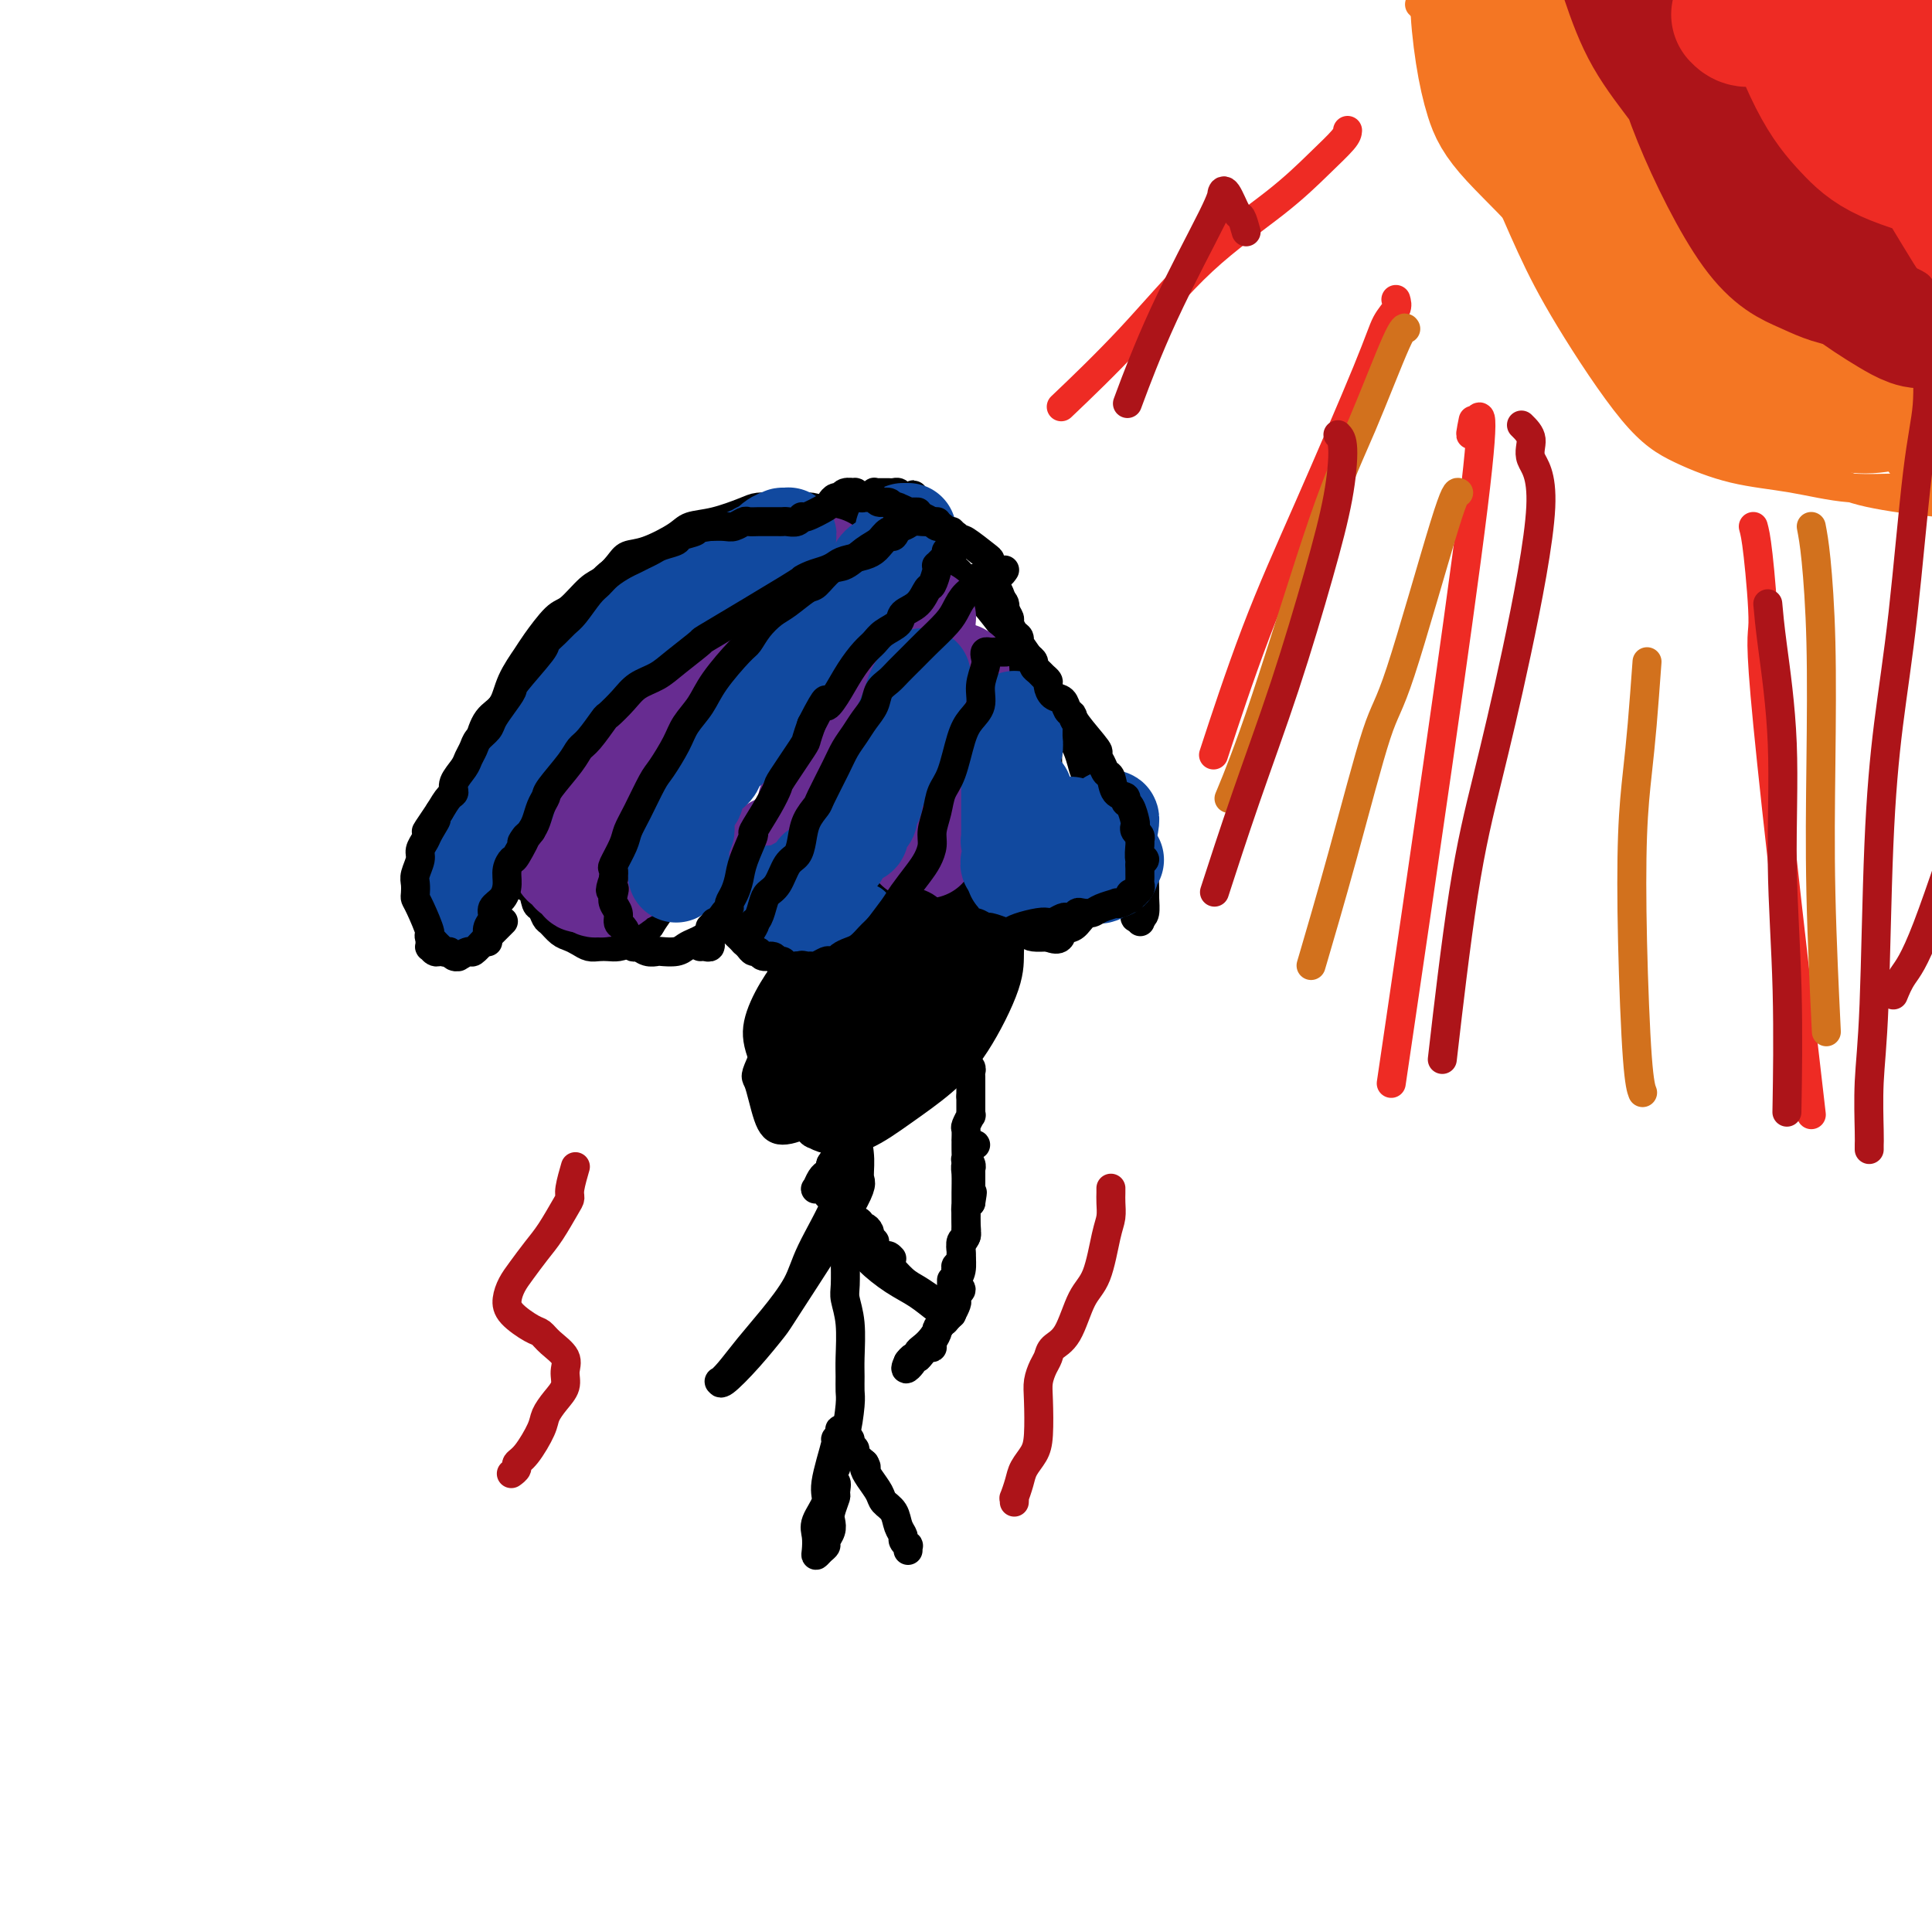 <svg viewBox='0 0 400 400' version='1.1' xmlns='http://www.w3.org/2000/svg' xmlns:xlink='http://www.w3.org/1999/xlink'><g fill='none' stroke='#000000' stroke-width='6' stroke-linecap='round' stroke-linejoin='round'><path d='M194,204c0.403,-0.128 0.805,-0.256 1,-1c0.195,-0.744 0.181,-2.105 0,-3c-0.181,-0.895 -0.529,-1.324 -1,-2c-0.471,-0.676 -1.064,-1.600 -2,-2c-0.936,-0.400 -2.214,-0.276 -4,0c-1.786,0.276 -4.082,0.703 -6,1c-1.918,0.297 -3.460,0.463 -6,2c-2.540,1.537 -6.079,4.444 -8,7c-1.921,2.556 -2.225,4.762 -3,7c-0.775,2.238 -2.020,4.509 -2,8c0.020,3.491 1.304,8.204 3,11c1.696,2.796 3.802,3.676 6,4c2.198,0.324 4.488,0.094 7,-1c2.512,-1.094 5.247,-3.051 8,-5c2.753,-1.949 5.524,-3.892 8,-6c2.476,-2.108 4.657,-4.383 7,-8c2.343,-3.617 4.849,-8.577 6,-12c1.151,-3.423 0.947,-5.310 1,-7c0.053,-1.690 0.361,-3.184 -1,-5c-1.361,-1.816 -4.393,-3.955 -7,-5c-2.607,-1.045 -4.789,-0.995 -7,0c-2.211,0.995 -4.450,2.933 -7,5c-2.550,2.067 -5.412,4.261 -8,7c-2.588,2.739 -4.903,6.024 -7,9c-2.097,2.976 -3.975,5.644 -5,8c-1.025,2.356 -1.195,4.401 -1,7c0.195,2.599 0.757,5.752 1,8c0.243,2.248 0.168,3.592 2,4c1.832,0.408 5.570,-0.121 8,-1c2.430,-0.879 3.551,-2.108 5,-4c1.449,-1.892 3.224,-4.446 5,-7'/><path d='M187,223c2.332,-2.928 3.163,-4.747 4,-7c0.837,-2.253 1.681,-4.939 2,-7c0.319,-2.061 0.113,-3.498 -1,-5c-1.113,-1.502 -3.134,-3.068 -5,-4c-1.866,-0.932 -3.575,-1.231 -5,-1c-1.425,0.231 -2.564,0.992 -5,3c-2.436,2.008 -6.170,5.263 -8,8c-1.830,2.737 -1.757,4.957 -2,7c-0.243,2.043 -0.802,3.907 -1,6c-0.198,2.093 -0.034,4.413 1,6c1.034,1.587 2.938,2.442 4,3c1.062,0.558 1.280,0.820 3,0c1.720,-0.820 4.940,-2.720 7,-5c2.060,-2.280 2.960,-4.939 4,-7c1.040,-2.061 2.220,-3.523 3,-6c0.780,-2.477 1.160,-5.970 1,-8c-0.160,-2.030 -0.862,-2.596 -2,-3c-1.138,-0.404 -2.714,-0.646 -4,-1c-1.286,-0.354 -2.282,-0.821 -5,1c-2.718,1.821 -7.157,5.929 -9,8c-1.843,2.071 -1.091,2.106 -1,3c0.091,0.894 -0.478,2.647 0,4c0.478,1.353 2.005,2.306 3,3c0.995,0.694 1.459,1.130 4,0c2.541,-1.130 7.160,-3.826 10,-6c2.840,-2.174 3.902,-3.824 5,-6c1.098,-2.176 2.234,-4.876 3,-7c0.766,-2.124 1.164,-3.672 1,-5c-0.164,-1.328 -0.890,-2.434 -2,-3c-1.110,-0.566 -2.603,-0.590 -4,0c-1.397,0.590 -2.699,1.795 -4,3'/><path d='M184,197c-2.282,1.652 -3.988,4.283 -5,6c-1.012,1.717 -1.330,2.520 -1,5c0.330,2.480 1.307,6.638 2,9c0.693,2.362 1.103,2.929 2,3c0.897,0.071 2.282,-0.355 4,-1c1.718,-0.645 3.770,-1.509 5,-3c1.230,-1.491 1.638,-3.608 2,-6c0.362,-2.392 0.677,-5.060 1,-7c0.323,-1.940 0.654,-3.152 0,-5c-0.654,-1.848 -2.292,-4.333 -4,-5c-1.708,-0.667 -3.486,0.483 -5,2c-1.514,1.517 -2.765,3.400 -4,5c-1.235,1.600 -2.454,2.917 -4,6c-1.546,3.083 -3.420,7.934 -4,11c-0.580,3.066 0.136,4.349 1,6c0.864,1.651 1.878,3.671 3,4c1.122,0.329 2.351,-1.032 4,-2c1.649,-0.968 3.716,-1.544 6,-4c2.284,-2.456 4.785,-6.792 7,-11c2.215,-4.208 4.145,-8.288 5,-10c0.855,-1.712 0.636,-1.057 0,-2c-0.636,-0.943 -1.689,-3.483 -3,-4c-1.311,-0.517 -2.881,0.989 -5,2c-2.119,1.011 -4.786,1.526 -7,3c-2.214,1.474 -3.974,3.906 -6,6c-2.026,2.094 -4.318,3.850 -6,6c-1.682,2.150 -2.755,4.695 -3,7c-0.245,2.305 0.336,4.370 1,5c0.664,0.630 1.409,-0.177 3,-1c1.591,-0.823 4.026,-1.664 6,-3c1.974,-1.336 3.487,-3.168 5,-5'/><path d='M184,214c3.466,-2.825 5.133,-5.387 6,-7c0.867,-1.613 0.936,-2.276 1,-3c0.064,-0.724 0.122,-1.510 0,-2c-0.122,-0.490 -0.424,-0.684 -1,-1c-0.576,-0.316 -1.425,-0.754 -2,-1c-0.575,-0.246 -0.876,-0.300 -1,0c-0.124,0.300 -0.072,0.953 0,1c0.072,0.047 0.165,-0.512 1,0c0.835,0.512 2.412,2.093 3,3c0.588,0.907 0.186,1.138 0,2c-0.186,0.862 -0.157,2.356 -1,4c-0.843,1.644 -2.557,3.438 -4,5c-1.443,1.562 -2.616,2.891 -4,4c-1.384,1.109 -2.978,1.998 -5,2c-2.022,0.002 -4.472,-0.885 -6,-2c-1.528,-1.115 -2.134,-2.460 -2,-4c0.134,-1.540 1.008,-3.275 2,-5c0.992,-1.725 2.104,-3.440 5,-6c2.896,-2.560 7.577,-5.967 11,-8c3.423,-2.033 5.587,-2.694 8,-3c2.413,-0.306 5.075,-0.258 7,0c1.925,0.258 3.114,0.726 4,2c0.886,1.274 1.469,3.353 1,5c-0.469,1.647 -1.992,2.863 -5,6c-3.008,3.137 -7.502,8.195 -11,11c-3.498,2.805 -5.999,3.358 -10,5c-4.001,1.642 -9.503,4.374 -13,5c-3.497,0.626 -4.989,-0.853 -6,-2c-1.011,-1.147 -1.541,-1.963 -2,-3c-0.459,-1.037 -0.845,-2.296 0,-4c0.845,-1.704 2.923,-3.852 5,-6'/><path d='M165,212c1.957,-2.058 4.351,-4.205 7,-6c2.649,-1.795 5.554,-3.240 10,-4c4.446,-0.760 10.434,-0.835 14,0c3.566,0.835 4.711,2.581 6,4c1.289,1.419 2.722,2.513 2,5c-0.722,2.487 -3.598,6.368 -6,9c-2.402,2.632 -4.328,4.017 -7,5c-2.672,0.983 -6.088,1.566 -9,2c-2.912,0.434 -5.319,0.721 -8,0c-2.681,-0.721 -5.635,-2.448 -8,-4c-2.365,-1.552 -4.140,-2.928 -5,-5c-0.860,-2.072 -0.804,-4.840 0,-7c0.804,-2.160 2.355,-3.713 4,-5c1.645,-1.287 3.385,-2.308 7,-4c3.615,-1.692 9.104,-4.054 13,-5c3.896,-0.946 6.198,-0.477 9,0c2.802,0.477 6.104,0.963 8,2c1.896,1.037 2.387,2.627 3,4c0.613,1.373 1.350,2.529 0,5c-1.350,2.471 -4.786,6.258 -7,9c-2.214,2.742 -3.205,4.440 -5,6c-1.795,1.560 -4.393,2.984 -6,4c-1.607,1.016 -2.223,1.625 -3,2c-0.777,0.375 -1.717,0.518 -2,0c-0.283,-0.518 0.090,-1.695 1,-3c0.910,-1.305 2.357,-2.737 4,-5c1.643,-2.263 3.482,-5.358 5,-8c1.518,-2.642 2.716,-4.832 4,-7c1.284,-2.168 2.653,-4.314 4,-7c1.347,-2.686 2.670,-5.910 3,-8c0.330,-2.090 -0.335,-3.045 -1,-4'/><path d='M202,187c-0.095,-2.099 -1.331,-1.346 -4,-1c-2.669,0.346 -6.771,0.285 -10,1c-3.229,0.715 -5.587,2.205 -8,4c-2.413,1.795 -4.882,3.894 -7,6c-2.118,2.106 -3.885,4.220 -5,7c-1.115,2.780 -1.578,6.227 -2,9c-0.422,2.773 -0.801,4.871 0,7c0.801,2.129 2.784,4.290 5,5c2.216,0.710 4.664,-0.031 7,-1c2.336,-0.969 4.558,-2.167 8,-5c3.442,-2.833 8.104,-7.302 11,-11c2.896,-3.698 4.027,-6.624 5,-9c0.973,-2.376 1.787,-4.200 2,-6c0.213,-1.800 -0.173,-3.574 -1,-5c-0.827,-1.426 -2.093,-2.503 -4,-3c-1.907,-0.497 -4.456,-0.412 -7,0c-2.544,0.412 -5.082,1.153 -9,3c-3.918,1.847 -9.215,4.801 -14,11c-4.785,6.199 -9.059,15.643 -11,20c-1.941,4.357 -1.551,3.628 -1,5c0.551,1.372 1.262,4.845 2,7c0.738,2.155 1.505,2.991 3,3c1.495,0.009 3.720,-0.808 6,-2c2.280,-1.192 4.616,-2.759 7,-5c2.384,-2.241 4.817,-5.156 7,-8c2.183,-2.844 4.116,-5.615 6,-9c1.884,-3.385 3.720,-7.382 4,-10c0.280,-2.618 -0.997,-3.856 -2,-5c-1.003,-1.144 -1.732,-2.193 -4,-3c-2.268,-0.807 -6.077,-1.374 -9,-1c-2.923,0.374 -4.962,1.687 -7,3'/><path d='M170,194c-3.640,1.171 -4.740,3.099 -6,5c-1.260,1.901 -2.678,3.777 -4,6c-1.322,2.223 -2.547,4.794 -3,7c-0.453,2.206 -0.135,4.048 1,7c1.135,2.952 3.085,7.012 5,9c1.915,1.988 3.794,1.902 6,2c2.206,0.098 4.738,0.381 8,-1c3.262,-1.381 7.253,-4.425 10,-7c2.747,-2.575 4.250,-4.681 6,-7c1.750,-2.319 3.748,-4.851 5,-7c1.252,-2.149 1.758,-3.915 2,-6c0.242,-2.085 0.219,-4.488 0,-6c-0.219,-1.512 -0.635,-2.134 -3,-3c-2.365,-0.866 -6.678,-1.976 -10,-2c-3.322,-0.024 -5.653,1.039 -8,2c-2.347,0.961 -4.709,1.819 -8,5c-3.291,3.181 -7.510,8.684 -10,12c-2.490,3.316 -3.251,4.447 -3,8c0.251,3.553 1.515,9.530 3,12c1.485,2.470 3.192,1.433 5,1c1.808,-0.433 3.719,-0.262 7,-2c3.281,-1.738 7.934,-5.384 11,-8c3.066,-2.616 4.544,-4.200 6,-6c1.456,-1.800 2.888,-3.814 4,-7c1.112,-3.186 1.902,-7.544 2,-10c0.098,-2.456 -0.496,-3.009 -2,-4c-1.504,-0.991 -3.919,-2.420 -6,-3c-2.081,-0.580 -3.830,-0.310 -6,0c-2.170,0.310 -4.763,0.660 -7,2c-2.237,1.340 -4.119,3.670 -6,6'/><path d='M169,199c-2.594,2.175 -2.579,3.611 -3,7c-0.421,3.389 -1.278,8.731 -1,12c0.278,3.269 1.691,4.465 3,6c1.309,1.535 2.513,3.408 5,3c2.487,-0.408 6.256,-3.099 9,-5c2.744,-1.901 4.462,-3.013 6,-5c1.538,-1.987 2.896,-4.849 4,-7c1.104,-2.151 1.953,-3.593 2,-5c0.047,-1.407 -0.708,-2.781 -2,-4c-1.292,-1.219 -3.121,-2.283 -5,-2c-1.879,0.283 -3.809,1.912 -5,3c-1.191,1.088 -1.645,1.635 -3,4c-1.355,2.365 -3.612,6.547 -4,9c-0.388,2.453 1.092,3.177 2,4c0.908,0.823 1.242,1.746 2,2c0.758,0.254 1.938,-0.160 3,-1c1.062,-0.840 2.005,-2.106 3,-3c0.995,-0.894 2.043,-1.416 3,-4c0.957,-2.584 1.822,-7.229 2,-9c0.178,-1.771 -0.331,-0.669 -1,-1c-0.669,-0.331 -1.499,-2.094 -2,-3c-0.501,-0.906 -0.672,-0.955 -2,0c-1.328,0.955 -3.812,2.913 -5,5c-1.188,2.087 -1.079,4.304 -1,6c0.079,1.696 0.127,2.873 0,4c-0.127,1.127 -0.429,2.205 1,2c1.429,-0.205 4.589,-1.694 6,-3c1.411,-1.306 1.072,-2.428 1,-3c-0.072,-0.572 0.122,-0.592 0,-1c-0.122,-0.408 -0.561,-1.204 -1,-2'/><path d='M186,208c-0.001,-1.485 -0.005,-2.199 0,-2c0.005,0.199 0.019,1.311 0,2c-0.019,0.689 -0.071,0.956 0,1c0.071,0.044 0.266,-0.135 1,0c0.734,0.135 2.007,0.584 3,0c0.993,-0.584 1.707,-2.200 2,-3c0.293,-0.800 0.166,-0.783 0,-1c-0.166,-0.217 -0.370,-0.669 -1,-1c-0.630,-0.331 -1.687,-0.543 -3,0c-1.313,0.543 -2.881,1.841 -4,3c-1.119,1.159 -1.788,2.180 -2,3c-0.212,0.820 0.035,1.439 0,2c-0.035,0.561 -0.350,1.065 0,1c0.350,-0.065 1.366,-0.700 2,-1c0.634,-0.300 0.884,-0.264 2,-1c1.116,-0.736 3.096,-2.242 4,-3c0.904,-0.758 0.731,-0.768 1,-1c0.269,-0.232 0.981,-0.686 1,-1c0.019,-0.314 -0.655,-0.488 -1,0c-0.345,0.488 -0.361,1.640 -1,2c-0.639,0.360 -1.900,-0.070 -3,0c-1.100,0.070 -2.038,0.642 -3,1c-0.962,0.358 -1.947,0.503 -3,1c-1.053,0.497 -2.174,1.344 -3,2c-0.826,0.656 -1.357,1.119 -2,2c-0.643,0.881 -1.399,2.179 -2,3c-0.601,0.821 -1.048,1.165 -1,2c0.048,0.835 0.590,2.162 1,3c0.410,0.838 0.687,1.187 1,2c0.313,0.813 0.661,2.089 1,3c0.339,0.911 0.670,1.455 1,2'/><path d='M177,229c0.534,2.077 0.368,1.271 0,2c-0.368,0.729 -0.939,2.994 -1,4c-0.061,1.006 0.386,0.752 0,2c-0.386,1.248 -1.607,3.998 -2,6c-0.393,2.002 0.041,3.255 -1,6c-1.041,2.745 -3.556,6.983 -5,10c-1.444,3.017 -1.816,4.812 -3,7c-1.184,2.188 -3.179,4.767 -5,7c-1.821,2.233 -3.469,4.118 -5,6c-1.531,1.882 -2.946,3.759 -4,5c-1.054,1.241 -1.746,1.846 -2,2c-0.254,0.154 -0.068,-0.142 0,0c0.068,0.142 0.019,0.722 1,0c0.981,-0.722 2.991,-2.744 5,-5c2.009,-2.256 4.017,-4.744 5,-6c0.983,-1.256 0.941,-1.278 4,-6c3.059,-4.722 9.220,-14.143 12,-19c2.780,-4.857 2.181,-5.148 2,-6c-0.181,-0.852 0.057,-2.263 0,-4c-0.057,-1.737 -0.408,-3.801 -1,-5c-0.592,-1.199 -1.426,-1.535 -2,-2c-0.574,-0.465 -0.890,-1.060 -1,-1c-0.110,0.060 -0.016,0.775 0,1c0.016,0.225 -0.048,-0.039 0,0c0.048,0.039 0.206,0.381 0,1c-0.206,0.619 -0.777,1.517 -1,2c-0.223,0.483 -0.099,0.553 0,1c0.099,0.447 0.171,1.271 0,2c-0.171,0.729 -0.586,1.365 -1,2'/><path d='M172,241c-0.480,1.480 -0.180,1.181 0,1c0.180,-0.181 0.242,-0.243 0,0c-0.242,0.243 -0.786,0.791 -1,1c-0.214,0.209 -0.097,0.081 0,0c0.097,-0.081 0.174,-0.113 0,0c-0.174,0.113 -0.598,0.370 -1,1c-0.402,0.630 -0.783,1.632 -1,2c-0.217,0.368 -0.270,0.101 0,0c0.270,-0.101 0.863,-0.035 1,0c0.137,0.035 -0.183,0.039 0,0c0.183,-0.039 0.867,-0.120 1,0c0.133,0.120 -0.287,0.441 0,1c0.287,0.559 1.280,1.357 2,2c0.720,0.643 1.166,1.133 2,2c0.834,0.867 2.054,2.112 3,3c0.946,0.888 1.617,1.420 2,2c0.383,0.580 0.477,1.209 1,2c0.523,0.791 1.473,1.744 2,2c0.527,0.256 0.630,-0.186 1,0c0.370,0.186 1.006,0.998 1,1c-0.006,0.002 -0.656,-0.807 -1,-1c-0.344,-0.193 -0.384,0.231 -1,0c-0.616,-0.231 -1.808,-1.115 -3,-2'/><path d='M180,258c-0.844,-0.452 -1.455,-0.581 -2,-1c-0.545,-0.419 -1.024,-1.127 -1,-1c0.024,0.127 0.552,1.088 1,2c0.448,0.912 0.816,1.775 2,3c1.184,1.225 3.182,2.811 5,4c1.818,1.189 3.454,1.979 5,3c1.546,1.021 3.001,2.271 4,3c0.999,0.729 1.541,0.936 2,1c0.459,0.064 0.836,-0.013 1,0c0.164,0.013 0.116,0.118 0,0c-0.116,-0.118 -0.300,-0.459 -1,-1c-0.700,-0.541 -1.917,-1.283 -3,-2c-1.083,-0.717 -2.031,-1.410 -3,-2c-0.969,-0.590 -1.958,-1.076 -3,-2c-1.042,-0.924 -2.136,-2.285 -3,-3c-0.864,-0.715 -1.500,-0.783 -2,-1c-0.500,-0.217 -0.866,-0.584 -1,-1c-0.134,-0.416 -0.035,-0.881 0,-1c0.035,-0.119 0.006,0.108 0,0c-0.006,-0.108 0.012,-0.550 0,-1c-0.012,-0.450 -0.055,-0.908 0,-1c0.055,-0.092 0.208,0.182 0,0c-0.208,-0.182 -0.778,-0.818 -1,-1c-0.222,-0.182 -0.097,0.091 0,0c0.097,-0.091 0.167,-0.546 0,-1c-0.167,-0.454 -0.569,-0.905 -1,-1c-0.431,-0.095 -0.889,0.168 -1,0c-0.111,-0.168 0.125,-0.767 0,-1c-0.125,-0.233 -0.611,-0.101 -1,0c-0.389,0.101 -0.683,0.172 -1,0c-0.317,-0.172 -0.659,-0.586 -1,-1'/><path d='M175,252c-3.403,-2.855 -0.912,0.006 0,1c0.912,0.994 0.244,0.119 0,0c-0.244,-0.119 -0.066,0.517 0,1c0.066,0.483 0.018,0.811 0,1c-0.018,0.189 -0.006,0.237 0,1c0.006,0.763 0.005,2.242 0,3c-0.005,0.758 -0.016,0.797 0,2c0.016,1.203 0.057,3.571 0,5c-0.057,1.429 -0.212,1.920 0,3c0.212,1.080 0.789,2.750 1,5c0.211,2.250 0.054,5.080 0,7c-0.054,1.920 -0.004,2.931 0,4c0.004,1.069 -0.036,2.196 0,3c0.036,0.804 0.150,1.284 0,3c-0.150,1.716 -0.562,4.669 -1,6c-0.438,1.331 -0.901,1.039 -1,1c-0.099,-0.039 0.166,0.174 0,1c-0.166,0.826 -0.762,2.264 -1,3c-0.238,0.736 -0.116,0.771 0,1c0.116,0.229 0.227,0.654 0,1c-0.227,0.346 -0.793,0.615 -1,1c-0.207,0.385 -0.055,0.887 0,1c0.055,0.113 0.015,-0.162 0,0c-0.015,0.162 -0.004,0.761 0,1c0.004,0.239 0.002,0.120 0,0'/><path d='M172,307c-0.388,2.359 0.642,0.256 1,0c0.358,-0.256 0.044,1.335 0,2c-0.044,0.665 0.180,0.406 0,1c-0.180,0.594 -0.766,2.043 -1,3c-0.234,0.957 -0.118,1.422 0,2c0.118,0.578 0.238,1.269 0,2c-0.238,0.731 -0.834,1.501 -1,2c-0.166,0.499 0.100,0.727 0,1c-0.100,0.273 -0.565,0.591 -1,1c-0.435,0.409 -0.841,0.909 -1,1c-0.159,0.091 -0.073,-0.228 0,-1c0.073,-0.772 0.132,-1.998 0,-3c-0.132,-1.002 -0.457,-1.781 0,-3c0.457,-1.219 1.695,-2.879 2,-4c0.305,-1.121 -0.324,-1.702 0,-4c0.324,-2.298 1.603,-6.314 2,-8c0.397,-1.686 -0.086,-1.041 0,-1c0.086,0.041 0.740,-0.522 1,-1c0.260,-0.478 0.126,-0.871 0,-1c-0.126,-0.129 -0.245,0.007 0,0c0.245,-0.007 0.854,-0.156 1,0c0.146,0.156 -0.173,0.619 0,1c0.173,0.381 0.836,0.682 1,1c0.164,0.318 -0.173,0.652 0,1c0.173,0.348 0.854,0.709 1,1c0.146,0.291 -0.244,0.512 0,1c0.244,0.488 1.122,1.244 2,2'/><path d='M179,303c0.743,1.230 0.101,0.804 0,1c-0.101,0.196 0.340,1.015 1,2c0.660,0.985 1.540,2.138 2,3c0.460,0.862 0.500,1.435 1,2c0.500,0.565 1.458,1.122 2,2c0.542,0.878 0.667,2.077 1,3c0.333,0.923 0.874,1.572 1,2c0.126,0.428 -0.162,0.637 0,1c0.162,0.363 0.775,0.881 1,1c0.225,0.119 0.060,-0.160 0,0c-0.060,0.160 -0.017,0.760 0,1c0.017,0.240 0.009,0.120 0,0'/><path d='M197,269c0.000,0.083 0.000,0.167 0,0c0.000,-0.167 0.000,-0.583 0,-1'/><path d='M197,268c0.000,-0.111 0.000,0.110 0,0c0.000,-0.110 0.000,-0.552 0,-1c0.000,-0.448 0.000,-0.904 0,-1c-0.000,-0.096 0.000,0.166 0,0c-0.000,-0.166 0.000,-0.762 0,-1c0.000,-0.238 0.000,-0.119 0,0'/><path d='M201,237c0.534,0.036 1.067,0.073 1,0c-0.067,-0.073 -0.736,-0.254 -1,0c-0.264,0.254 -0.123,0.944 0,1c0.123,0.056 0.229,-0.520 0,0c-0.229,0.520 -0.794,2.138 -1,3c-0.206,0.862 -0.054,0.969 0,2c0.054,1.031 0.010,2.985 0,4c-0.010,1.015 0.012,1.092 0,2c-0.012,0.908 -0.060,2.649 0,4c0.060,1.351 0.226,2.312 0,3c-0.226,0.688 -0.844,1.104 -1,2c-0.156,0.896 0.150,2.271 0,3c-0.150,0.729 -0.757,0.810 -1,1c-0.243,0.190 -0.121,0.489 0,1c0.121,0.511 0.243,1.235 0,2c-0.243,0.765 -0.849,1.571 -1,2c-0.151,0.429 0.153,0.482 0,1c-0.153,0.518 -0.763,1.501 -1,2c-0.237,0.499 -0.101,0.514 0,1c0.101,0.486 0.167,1.443 0,2c-0.167,0.557 -0.566,0.713 -1,1c-0.434,0.287 -0.904,0.703 -1,1c-0.096,0.297 0.182,0.475 0,1c-0.182,0.525 -0.822,1.399 -1,2c-0.178,0.601 0.107,0.931 0,1c-0.107,0.069 -0.606,-0.122 -1,0c-0.394,0.122 -0.683,0.559 -1,1c-0.317,0.441 -0.662,0.888 -1,1c-0.338,0.112 -0.668,-0.111 -1,0c-0.332,0.111 -0.666,0.555 -1,1'/><path d='M188,282c-1.304,2.690 0.434,0.914 1,0c0.566,-0.914 -0.042,-0.965 0,-1c0.042,-0.035 0.735,-0.053 1,0c0.265,0.053 0.102,0.175 0,0c-0.102,-0.175 -0.144,-0.649 0,-1c0.144,-0.351 0.472,-0.579 1,-1c0.528,-0.421 1.255,-1.034 2,-2c0.745,-0.966 1.506,-2.286 2,-3c0.494,-0.714 0.719,-0.821 1,-1c0.281,-0.179 0.616,-0.429 1,-1c0.384,-0.571 0.817,-1.462 1,-2c0.183,-0.538 0.115,-0.721 0,-1c-0.115,-0.279 -0.276,-0.654 0,-1c0.276,-0.346 0.988,-0.665 1,-1c0.012,-0.335 -0.676,-0.688 -1,-1c-0.324,-0.312 -0.283,-0.583 0,-1c0.283,-0.417 0.807,-0.980 1,-2c0.193,-1.020 0.056,-2.497 0,-3c-0.056,-0.503 -0.029,-0.033 0,0c0.029,0.033 0.060,-0.372 0,-1c-0.060,-0.628 -0.212,-1.479 0,-2c0.212,-0.521 0.789,-0.713 1,-1c0.211,-0.287 0.057,-0.669 0,-1c-0.057,-0.331 -0.015,-0.610 0,-1c0.015,-0.390 0.004,-0.892 0,-1c-0.004,-0.108 -0.002,0.178 0,0c0.002,-0.178 0.003,-0.821 0,-1c-0.003,-0.179 -0.011,0.107 0,0c0.011,-0.107 0.041,-0.606 0,-1c-0.041,-0.394 -0.155,-0.684 0,-1c0.155,-0.316 0.577,-0.658 1,-1'/><path d='M201,249c0.619,-3.732 0.166,-1.563 0,-1c-0.166,0.563 -0.044,-0.480 0,-1c0.044,-0.520 0.012,-0.517 0,-1c-0.012,-0.483 -0.002,-1.453 0,-2c0.002,-0.547 -0.003,-0.673 0,-1c0.003,-0.327 0.015,-0.856 0,-1c-0.015,-0.144 -0.057,0.098 0,0c0.057,-0.098 0.211,-0.537 0,-1c-0.211,-0.463 -0.789,-0.952 -1,-1c-0.211,-0.048 -0.057,0.343 0,0c0.057,-0.343 0.015,-1.419 0,-2c-0.015,-0.581 -0.005,-0.665 0,-1c0.005,-0.335 0.005,-0.921 0,-1c-0.005,-0.079 -0.015,0.348 0,0c0.015,-0.348 0.057,-1.470 0,-2c-0.057,-0.530 -0.211,-0.467 0,-1c0.211,-0.533 0.789,-1.664 1,-2c0.211,-0.336 0.057,0.121 0,0c-0.057,-0.121 -0.015,-0.821 0,-1c0.015,-0.179 0.004,0.163 0,0c-0.004,-0.163 -0.001,-0.831 0,-1c0.001,-0.169 0.000,0.161 0,0c-0.000,-0.161 -0.000,-0.813 0,-1c0.000,-0.187 0.000,0.089 0,0c-0.000,-0.089 -0.000,-0.545 0,-1'/><path d='M201,227c-0.000,-3.354 -0.000,-0.740 0,0c0.000,0.740 0.000,-0.393 0,-1c-0.000,-0.607 -0.000,-0.687 0,-1c0.000,-0.313 0.001,-0.857 0,-1c-0.001,-0.143 -0.004,0.117 0,0c0.004,-0.117 0.015,-0.609 0,-1c-0.015,-0.391 -0.057,-0.680 0,-1c0.057,-0.320 0.211,-0.669 0,-1c-0.211,-0.331 -0.789,-0.643 -1,-1c-0.211,-0.357 -0.057,-0.759 0,-1c0.057,-0.241 0.015,-0.320 0,-1c-0.015,-0.680 -0.004,-1.960 0,-3c0.004,-1.040 0.001,-1.840 0,-2c-0.001,-0.160 -0.000,0.322 0,0c0.000,-0.322 0.000,-1.447 0,-2c-0.000,-0.553 -0.000,-0.535 0,-1c0.000,-0.465 0.000,-1.412 0,-2c-0.000,-0.588 -0.000,-0.815 0,-2c0.000,-1.185 0.001,-3.326 0,-4c-0.001,-0.674 -0.004,0.118 0,0c0.004,-0.118 0.015,-1.148 0,-2c-0.015,-0.852 -0.056,-1.527 0,-2c0.056,-0.473 0.207,-0.743 0,-1c-0.207,-0.257 -0.774,-0.502 -1,-1c-0.226,-0.498 -0.113,-1.249 0,-2'/><path d='M199,194c-0.309,-5.367 -0.083,-2.283 0,-1c0.083,1.283 0.022,0.766 0,0c-0.022,-0.766 -0.006,-1.780 0,-2c0.006,-0.220 0.002,0.355 0,0c-0.002,-0.355 -0.000,-1.640 0,-2c0.000,-0.360 0.000,0.205 0,0c-0.000,-0.205 -0.000,-1.181 0,-2c0.000,-0.819 0.000,-1.480 0,-2c-0.000,-0.520 -0.000,-0.899 0,-1c0.000,-0.101 0.000,0.075 0,0c-0.000,-0.075 -0.000,-0.403 0,-1c0.000,-0.597 0.000,-1.465 0,-2c-0.000,-0.535 -0.000,-0.739 0,-1c0.000,-0.261 0.000,-0.580 0,-1c-0.000,-0.420 -0.000,-0.939 0,-1c0.000,-0.061 0.000,0.338 0,0c-0.000,-0.338 -0.000,-1.414 0,-2c0.000,-0.586 0.000,-0.683 0,-1c-0.000,-0.317 -0.000,-0.855 0,-1c0.000,-0.145 0.000,0.102 0,0c-0.000,-0.102 -0.000,-0.553 0,-1c0.000,-0.447 0.000,-0.890 0,-1c-0.000,-0.110 -0.000,0.111 0,0c0.000,-0.111 0.000,-0.555 0,-1c0.000,-0.445 0.000,-0.890 0,-1c0.000,-0.110 0.000,0.115 0,0c0.000,-0.115 0.000,-0.569 0,-1c0.000,-0.431 0.000,-0.837 0,-1c0.000,-0.163 0.000,-0.081 0,0'/><path d='M199,168c0.000,-4.249 0.000,-1.871 0,-1c-0.000,0.871 0.000,0.234 0,0c0.000,-0.234 0.000,-0.067 0,0c0.000,0.067 0.000,0.033 0,0'/><path d='M184,111c-0.336,-0.032 -0.672,-0.064 -1,0c-0.328,0.064 -0.648,0.224 -1,0c-0.352,-0.224 -0.735,-0.834 -1,-1c-0.265,-0.166 -0.412,0.110 -1,0c-0.588,-0.110 -1.617,-0.608 -2,-1c-0.383,-0.392 -0.122,-0.679 -1,-1c-0.878,-0.321 -2.897,-0.674 -4,-1c-1.103,-0.326 -1.292,-0.623 -2,-1c-0.708,-0.377 -1.937,-0.834 -3,-1c-1.063,-0.166 -1.962,-0.043 -3,0c-1.038,0.043 -2.215,0.004 -3,0c-0.785,-0.004 -1.176,0.026 -2,0c-0.824,-0.026 -2.080,-0.107 -3,0c-0.920,0.107 -1.505,0.404 -3,1c-1.495,0.596 -3.899,1.493 -6,2c-2.101,0.507 -3.899,0.624 -5,1c-1.101,0.376 -1.506,1.011 -3,2c-1.494,0.989 -4.079,2.332 -6,3c-1.921,0.668 -3.179,0.663 -4,1c-0.821,0.337 -1.205,1.018 -2,2c-0.795,0.982 -2.003,2.266 -3,3c-0.997,0.734 -1.785,0.918 -3,2c-1.215,1.082 -2.857,3.061 -4,4c-1.143,0.939 -1.786,0.839 -3,2c-1.214,1.161 -3.000,3.583 -4,5c-1.000,1.417 -1.213,1.830 -2,3c-0.787,1.170 -2.149,3.097 -3,5c-0.851,1.903 -1.191,3.782 -2,5c-0.809,1.218 -2.088,1.777 -3,3c-0.912,1.223 -1.456,3.112 -2,5'/><path d='M99,154c-2.258,3.890 -1.904,3.114 -2,4c-0.096,0.886 -0.641,3.435 -1,5c-0.359,1.565 -0.531,2.145 -1,4c-0.469,1.855 -1.236,4.986 -2,7c-0.764,2.014 -1.525,2.910 -2,4c-0.475,1.090 -0.663,2.375 -1,4c-0.337,1.625 -0.822,3.592 -1,5c-0.178,1.408 -0.048,2.257 0,3c0.048,0.743 0.016,1.380 0,2c-0.016,0.620 -0.015,1.224 0,2c0.015,0.776 0.044,1.725 0,2c-0.044,0.275 -0.163,-0.126 0,0c0.163,0.126 0.607,0.777 1,1c0.393,0.223 0.736,0.019 1,0c0.264,-0.019 0.451,0.148 1,0c0.549,-0.148 1.460,-0.611 2,-1c0.540,-0.389 0.708,-0.705 1,-1c0.292,-0.295 0.707,-0.569 1,-1c0.293,-0.431 0.463,-1.019 1,-2c0.537,-0.981 1.439,-2.356 2,-3c0.561,-0.644 0.780,-0.557 1,-1c0.220,-0.443 0.441,-1.415 1,-2c0.559,-0.585 1.455,-0.782 2,-1c0.545,-0.218 0.738,-0.455 1,-1c0.262,-0.545 0.591,-1.396 1,-2c0.409,-0.604 0.897,-0.960 1,-1c0.103,-0.040 -0.179,0.237 0,0c0.179,-0.237 0.817,-0.987 1,-1c0.183,-0.013 -0.091,0.711 0,1c0.091,0.289 0.545,0.145 1,0'/><path d='M108,181c2.963,-2.036 1.372,0.873 1,2c-0.372,1.127 0.477,0.472 1,1c0.523,0.528 0.720,2.239 1,3c0.280,0.761 0.641,0.571 1,1c0.359,0.429 0.715,1.477 1,2c0.285,0.523 0.499,0.522 1,1c0.501,0.478 1.289,1.434 2,2c0.711,0.566 1.345,0.740 2,1c0.655,0.260 1.330,0.606 2,1c0.670,0.394 1.336,0.836 2,1c0.664,0.164 1.328,0.052 2,0c0.672,-0.052 1.354,-0.042 2,0c0.646,0.042 1.257,0.115 2,0c0.743,-0.115 1.618,-0.419 2,-1c0.382,-0.581 0.272,-1.439 1,-2c0.728,-0.561 2.292,-0.824 3,-1c0.708,-0.176 0.558,-0.267 1,-1c0.442,-0.733 1.477,-2.110 2,-3c0.523,-0.890 0.534,-1.293 1,-2c0.466,-0.707 1.386,-1.717 2,-2c0.614,-0.283 0.923,0.163 1,0c0.077,-0.163 -0.078,-0.934 0,-1c0.078,-0.066 0.390,0.572 1,1c0.610,0.428 1.518,0.647 2,1c0.482,0.353 0.538,0.841 1,1c0.462,0.159 1.330,-0.011 2,0c0.670,0.011 1.144,0.202 2,1c0.856,0.798 2.095,2.204 3,3c0.905,0.796 1.474,0.984 2,1c0.526,0.016 1.007,-0.138 2,0c0.993,0.138 2.496,0.569 4,1'/><path d='M160,192c3.390,1.003 1.866,-0.490 2,-1c0.134,-0.510 1.928,-0.038 3,0c1.072,0.038 1.424,-0.357 2,-1c0.576,-0.643 1.375,-1.534 2,-2c0.625,-0.466 1.074,-0.507 2,-1c0.926,-0.493 2.328,-1.439 3,-2c0.672,-0.561 0.614,-0.736 1,-1c0.386,-0.264 1.216,-0.618 2,-1c0.784,-0.382 1.522,-0.794 2,-1c0.478,-0.206 0.695,-0.207 1,0c0.305,0.207 0.697,0.623 1,1c0.303,0.377 0.518,0.714 1,1c0.482,0.286 1.232,0.521 2,1c0.768,0.479 1.554,1.203 2,2c0.446,0.797 0.550,1.666 1,2c0.450,0.334 1.244,0.133 2,0c0.756,-0.133 1.474,-0.197 2,0c0.526,0.197 0.860,0.656 2,0c1.140,-0.656 3.086,-2.425 4,-3c0.914,-0.575 0.794,0.046 1,0c0.206,-0.046 0.736,-0.757 1,-1c0.264,-0.243 0.260,-0.018 1,0c0.740,0.018 2.222,-0.171 3,0c0.778,0.171 0.851,0.701 1,1c0.149,0.299 0.374,0.367 1,1c0.626,0.633 1.652,1.829 3,3c1.348,1.171 3.017,2.315 4,3c0.983,0.685 1.281,0.910 2,1c0.719,0.090 1.860,0.045 3,0'/><path d='M217,194c2.745,1.206 2.609,-0.279 3,-1c0.391,-0.721 1.309,-0.679 2,-1c0.691,-0.321 1.155,-1.005 2,-2c0.845,-0.995 2.070,-2.302 3,-3c0.930,-0.698 1.563,-0.786 2,-1c0.437,-0.214 0.676,-0.553 1,-1c0.324,-0.447 0.732,-1.003 1,-1c0.268,0.003 0.397,0.565 1,1c0.603,0.435 1.681,0.744 2,1c0.319,0.256 -0.121,0.460 0,1c0.121,0.540 0.803,1.417 1,2c0.197,0.583 -0.091,0.873 0,1c0.091,0.127 0.560,0.090 1,0c0.440,-0.090 0.852,-0.234 1,-1c0.148,-0.766 0.032,-2.153 0,-3c-0.032,-0.847 0.020,-1.154 0,-2c-0.020,-0.846 -0.110,-2.232 0,-3c0.110,-0.768 0.422,-0.918 0,-3c-0.422,-2.082 -1.578,-6.098 -2,-8c-0.422,-1.902 -0.109,-1.691 0,-2c0.109,-0.309 0.013,-1.137 -1,-2c-1.013,-0.863 -2.944,-1.762 -4,-2c-1.056,-0.238 -1.238,0.186 -2,0c-0.762,-0.186 -2.106,-0.980 -3,-1c-0.894,-0.020 -1.340,0.735 -2,1c-0.660,0.265 -1.536,0.041 -2,0c-0.464,-0.041 -0.516,0.103 -1,0c-0.484,-0.103 -1.400,-0.451 -2,-1c-0.600,-0.549 -0.886,-1.300 -1,-2c-0.114,-0.700 -0.057,-1.350 0,-2'/><path d='M217,159c-0.172,-1.385 -0.102,-2.846 0,-4c0.102,-1.154 0.235,-2.000 0,-3c-0.235,-1.000 -0.839,-2.152 -1,-3c-0.161,-0.848 0.122,-1.390 0,-2c-0.122,-0.610 -0.650,-1.288 -1,-2c-0.350,-0.712 -0.524,-1.459 -1,-2c-0.476,-0.541 -1.256,-0.875 -2,-1c-0.744,-0.125 -1.453,-0.040 -2,0c-0.547,0.040 -0.932,0.034 -1,0c-0.068,-0.034 0.181,-0.095 0,0c-0.181,0.095 -0.794,0.347 -1,0c-0.206,-0.347 -0.007,-1.293 0,-2c0.007,-0.707 -0.179,-1.177 0,-2c0.179,-0.823 0.722,-2.001 1,-3c0.278,-0.999 0.289,-1.820 0,-3c-0.289,-1.180 -0.879,-2.719 -1,-4c-0.121,-1.281 0.227,-2.304 0,-3c-0.227,-0.696 -1.031,-1.065 -2,-2c-0.969,-0.935 -2.105,-2.436 -3,-3c-0.895,-0.564 -1.550,-0.191 -2,0c-0.450,0.191 -0.694,0.202 -1,0c-0.306,-0.202 -0.675,-0.616 -1,-1c-0.325,-0.384 -0.607,-0.739 -1,-1c-0.393,-0.261 -0.898,-0.427 -1,-1c-0.102,-0.573 0.200,-1.552 0,-2c-0.200,-0.448 -0.902,-0.366 -1,-1c-0.098,-0.634 0.407,-1.984 0,-3c-0.407,-1.016 -1.725,-1.697 -2,-2c-0.275,-0.303 0.493,-0.230 0,-1c-0.493,-0.770 -2.246,-2.385 -4,-4'/><path d='M190,104c-1.356,-2.409 -0.744,-1.430 -1,-1c-0.256,0.430 -1.378,0.311 -2,0c-0.622,-0.311 -0.745,-0.815 -1,-1c-0.255,-0.185 -0.643,-0.049 -1,0c-0.357,0.049 -0.683,0.013 -1,0c-0.317,-0.013 -0.625,-0.003 -1,0c-0.375,0.003 -0.817,-0.000 -1,0c-0.183,0.000 -0.106,0.004 0,0c0.106,-0.004 0.240,-0.016 0,0c-0.240,0.016 -0.853,0.061 -1,0c-0.147,-0.061 0.172,-0.228 0,0c-0.172,0.228 -0.836,0.849 -1,1c-0.164,0.151 0.170,-0.170 0,0c-0.170,0.170 -0.845,0.829 -1,1c-0.155,0.171 0.210,-0.147 0,0c-0.210,0.147 -0.996,0.760 -1,1c-0.004,0.240 0.775,0.106 1,0c0.225,-0.106 -0.105,-0.183 0,0c0.105,0.183 0.646,0.626 1,1c0.354,0.374 0.521,0.681 1,1c0.479,0.319 1.269,0.652 2,1c0.731,0.348 1.402,0.712 2,1c0.598,0.288 1.123,0.501 2,1c0.877,0.499 2.108,1.286 3,2c0.892,0.714 1.446,1.357 2,2'/><path d='M192,114c2.249,1.791 1.370,1.268 2,2c0.630,0.732 2.767,2.718 4,4c1.233,1.282 1.561,1.861 2,2c0.439,0.139 0.990,-0.160 3,2c2.010,2.160 5.480,6.780 7,9c1.520,2.220 1.092,2.039 1,2c-0.092,-0.039 0.154,0.065 1,1c0.846,0.935 2.293,2.702 3,4c0.707,1.298 0.676,2.128 1,3c0.324,0.872 1.005,1.785 2,3c0.995,1.215 2.306,2.733 3,4c0.694,1.267 0.771,2.285 1,3c0.229,0.715 0.611,1.129 1,2c0.389,0.871 0.787,2.200 1,3c0.213,0.800 0.241,1.070 1,3c0.759,1.930 2.249,5.519 3,7c0.751,1.481 0.764,0.854 1,1c0.236,0.146 0.694,1.065 1,2c0.306,0.935 0.461,1.885 1,3c0.539,1.115 1.464,2.396 2,3c0.536,0.604 0.683,0.533 1,1c0.317,0.467 0.803,1.472 1,2c0.197,0.528 0.105,0.579 0,1c-0.105,0.421 -0.224,1.212 0,2c0.224,0.788 0.792,1.573 1,2c0.208,0.427 0.056,0.496 0,1c-0.056,0.504 -0.015,1.443 0,2c0.015,0.557 0.004,0.730 0,1c-0.004,0.270 -0.002,0.635 0,1'/><path d='M236,190c0.155,1.576 0.041,0.515 0,0c-0.041,-0.515 -0.011,-0.485 0,-1c0.011,-0.515 0.003,-1.576 0,-2c-0.003,-0.424 -0.002,-0.212 0,0'/></g>
<g fill='none' stroke='#672C91' stroke-width='20' stroke-linecap='round' stroke-linejoin='round'><path d='M167,118c0.000,0.000 0.000,0.000 0,0c0.000,0.000 0.000,0.000 0,0'/><path d='M170,117c0.029,-0.001 0.057,-0.001 0,0c-0.057,0.001 -0.201,0.004 0,0c0.201,-0.004 0.745,-0.013 1,0c0.255,0.013 0.219,0.050 0,0c-0.219,-0.050 -0.621,-0.186 -1,0c-0.379,0.186 -0.734,0.694 -1,1c-0.266,0.306 -0.442,0.411 -1,1c-0.558,0.589 -1.496,1.662 -2,2c-0.504,0.338 -0.573,-0.061 -1,0c-0.427,0.061 -1.212,0.580 -2,1c-0.788,0.420 -1.577,0.742 -2,1c-0.423,0.258 -0.479,0.453 -1,1c-0.521,0.547 -1.508,1.444 -2,2c-0.492,0.556 -0.488,0.769 -1,1c-0.512,0.231 -1.540,0.481 -2,1c-0.460,0.519 -0.354,1.307 -1,2c-0.646,0.693 -2.046,1.291 -3,2c-0.954,0.709 -1.462,1.530 -2,2c-0.538,0.470 -1.106,0.588 -2,1c-0.894,0.412 -2.112,1.118 -3,2c-0.888,0.882 -1.444,1.941 -2,3'/><path d='M142,140c-4.328,3.494 -1.148,0.728 -1,1c0.148,0.272 -2.738,3.583 -4,5c-1.262,1.417 -0.901,0.942 -1,1c-0.099,0.058 -0.657,0.650 -1,1c-0.343,0.350 -0.470,0.457 -1,1c-0.530,0.543 -1.462,1.522 -2,2c-0.538,0.478 -0.683,0.456 -1,1c-0.317,0.544 -0.807,1.655 -1,2c-0.193,0.345 -0.088,-0.076 0,0c0.088,0.076 0.159,0.650 0,1c-0.159,0.350 -0.549,0.475 -1,1c-0.451,0.525 -0.962,1.449 -1,2c-0.038,0.551 0.397,0.728 0,1c-0.397,0.272 -1.627,0.637 -2,1c-0.373,0.363 0.111,0.723 0,1c-0.111,0.277 -0.818,0.472 -1,1c-0.182,0.528 0.162,1.388 0,2c-0.162,0.612 -0.831,0.976 -1,1c-0.169,0.024 0.162,-0.292 0,0c-0.162,0.292 -0.818,1.191 -1,2c-0.182,0.809 0.110,1.527 0,2c-0.110,0.473 -0.622,0.700 -1,1c-0.378,0.300 -0.622,0.672 -1,1c-0.378,0.328 -0.890,0.613 -1,1c-0.110,0.387 0.180,0.877 0,1c-0.180,0.123 -0.832,-0.122 -1,0c-0.168,0.122 0.147,0.610 0,1c-0.147,0.390 -0.756,0.683 -1,1c-0.244,0.317 -0.122,0.659 0,1'/><path d='M118,176c-3.714,5.812 -0.999,2.341 0,1c0.999,-1.341 0.282,-0.552 0,0c-0.282,0.552 -0.129,0.866 0,1c0.129,0.134 0.235,0.087 0,0c-0.235,-0.087 -0.809,-0.216 -1,0c-0.191,0.216 0.001,0.775 0,1c-0.001,0.225 -0.197,0.117 0,0c0.197,-0.117 0.785,-0.241 1,0c0.215,0.241 0.057,0.849 0,1c-0.057,0.151 -0.011,-0.155 0,0c0.011,0.155 -0.012,0.773 0,1c0.012,0.227 0.060,0.065 0,0c-0.060,-0.065 -0.226,-0.033 0,0c0.226,0.033 0.844,0.065 1,0c0.156,-0.065 -0.151,-0.228 0,0c0.151,0.228 0.762,0.846 1,1c0.238,0.154 0.105,-0.154 0,0c-0.105,0.154 -0.182,0.772 0,1c0.182,0.228 0.623,0.065 1,0c0.377,-0.065 0.688,-0.033 1,0'/><path d='M122,183c0.559,1.079 -0.042,0.275 0,0c0.042,-0.275 0.728,-0.021 1,0c0.272,0.021 0.129,-0.189 0,0c-0.129,0.189 -0.245,0.779 0,1c0.245,0.221 0.849,0.073 1,0c0.151,-0.073 -0.152,-0.072 0,0c0.152,0.072 0.759,0.216 1,0c0.241,-0.216 0.116,-0.790 0,-1c-0.116,-0.210 -0.224,-0.056 0,0c0.224,0.056 0.781,0.012 1,0c0.219,-0.012 0.101,0.007 0,0c-0.101,-0.007 -0.184,-0.040 0,0c0.184,0.040 0.637,0.154 1,0c0.363,-0.154 0.637,-0.576 1,-1c0.363,-0.424 0.814,-0.850 1,-1c0.186,-0.150 0.106,-0.025 0,0c-0.106,0.025 -0.239,-0.049 0,0c0.239,0.049 0.849,0.220 1,0c0.151,-0.220 -0.156,-0.830 0,-1c0.156,-0.170 0.774,0.099 1,0c0.226,-0.099 0.061,-0.565 0,-1c-0.061,-0.435 -0.017,-0.839 0,-1c0.017,-0.161 0.009,-0.081 0,0'/><path d='M192,129c-0.024,-0.390 -0.048,-0.780 0,-1c0.048,-0.220 0.169,-0.270 0,0c-0.169,0.270 -0.627,0.860 -1,1c-0.373,0.140 -0.662,-0.171 -1,0c-0.338,0.171 -0.724,0.823 -1,1c-0.276,0.177 -0.441,-0.121 -1,0c-0.559,0.121 -1.511,0.663 -2,1c-0.489,0.337 -0.513,0.471 -1,1c-0.487,0.529 -1.436,1.454 -2,2c-0.564,0.546 -0.742,0.713 -1,1c-0.258,0.287 -0.595,0.694 -1,1c-0.405,0.306 -0.878,0.512 -1,1c-0.122,0.488 0.107,1.258 0,2c-0.107,0.742 -0.550,1.456 -1,2c-0.450,0.544 -0.908,0.919 -1,1c-0.092,0.081 0.182,-0.132 0,0c-0.182,0.132 -0.818,0.608 -1,1c-0.182,0.392 0.091,0.700 0,1c-0.091,0.300 -0.545,0.591 -1,1c-0.455,0.409 -0.910,0.935 -1,1c-0.090,0.065 0.186,-0.330 0,0c-0.186,0.330 -0.833,1.384 -1,2c-0.167,0.616 0.148,0.794 0,1c-0.148,0.206 -0.757,0.440 -1,1c-0.243,0.560 -0.120,1.446 0,2c0.120,0.554 0.238,0.777 0,1c-0.238,0.223 -0.833,0.445 -1,1c-0.167,0.555 0.095,1.444 0,2c-0.095,0.556 -0.548,0.778 -1,1'/><path d='M171,157c-1.504,3.346 -0.263,1.211 0,1c0.263,-0.211 -0.452,1.502 -1,2c-0.548,0.498 -0.931,-0.218 -1,0c-0.069,0.218 0.174,1.369 0,2c-0.174,0.631 -0.765,0.743 -1,1c-0.235,0.257 -0.116,0.661 0,1c0.116,0.339 0.227,0.614 0,1c-0.227,0.386 -0.792,0.882 -1,1c-0.208,0.118 -0.058,-0.141 0,0c0.058,0.141 0.026,0.682 0,1c-0.026,0.318 -0.045,0.414 0,1c0.045,0.586 0.153,1.664 0,2c-0.153,0.336 -0.566,-0.068 -1,0c-0.434,0.068 -0.888,0.610 -1,1c-0.112,0.390 0.120,0.629 0,1c-0.120,0.371 -0.591,0.874 -1,1c-0.409,0.126 -0.754,-0.125 -1,0c-0.246,0.125 -0.392,0.626 -1,1c-0.608,0.374 -1.679,0.622 -2,1c-0.321,0.378 0.106,0.886 0,1c-0.106,0.114 -0.747,-0.166 -1,0c-0.253,0.166 -0.119,0.776 0,1c0.119,0.224 0.224,0.060 0,0c-0.224,-0.060 -0.778,-0.017 -1,0c-0.222,0.017 -0.111,0.009 0,0'/><path d='M158,177c-1.636,1.099 -1.227,0.347 -1,0c0.227,-0.347 0.272,-0.289 0,0c-0.272,0.289 -0.861,0.808 -1,1c-0.139,0.192 0.171,0.056 0,0c-0.171,-0.056 -0.823,-0.033 -1,0c-0.177,0.033 0.120,0.075 0,0c-0.120,-0.075 -0.657,-0.268 -1,0c-0.343,0.268 -0.493,0.997 0,1c0.493,0.003 1.628,-0.721 2,-1c0.372,-0.279 -0.019,-0.113 0,0c0.019,0.113 0.448,0.175 1,0c0.552,-0.175 1.225,-0.586 2,-1c0.775,-0.414 1.650,-0.833 2,-1c0.350,-0.167 0.175,-0.084 0,0'/><path d='M199,140c0.000,-0.544 0.000,-1.089 0,-1c-0.000,0.089 -0.000,0.811 0,1c0.000,0.189 0.001,-0.157 0,0c-0.001,0.157 -0.004,0.815 0,1c0.004,0.185 0.016,-0.102 0,0c-0.016,0.102 -0.061,0.594 0,1c0.061,0.406 0.226,0.724 0,1c-0.226,0.276 -0.844,0.508 -1,1c-0.156,0.492 0.151,1.245 0,2c-0.151,0.755 -0.758,1.512 -1,2c-0.242,0.488 -0.118,0.707 0,1c0.118,0.293 0.228,0.659 0,1c-0.228,0.341 -0.796,0.656 -1,1c-0.204,0.344 -0.044,0.718 0,1c0.044,0.282 -0.027,0.471 0,1c0.027,0.529 0.150,1.399 0,2c-0.150,0.601 -0.575,0.935 -1,1c-0.425,0.065 -0.850,-0.137 -1,0c-0.150,0.137 -0.026,0.614 0,1c0.026,0.386 -0.046,0.682 0,1c0.046,0.318 0.210,0.657 0,1c-0.210,0.343 -0.792,0.688 -1,1c-0.208,0.312 -0.041,0.591 0,1c0.041,0.409 -0.045,0.950 0,1c0.045,0.050 0.222,-0.389 0,0c-0.222,0.389 -0.844,1.606 -1,2c-0.156,0.394 0.154,-0.034 0,0c-0.154,0.034 -0.773,0.531 -1,1c-0.227,0.469 -0.061,0.909 0,1c0.061,0.091 0.016,-0.168 0,0c-0.016,0.168 -0.005,0.762 0,1c0.005,0.238 0.002,0.119 0,0'/><path d='M191,167c-0.995,4.415 0.518,1.952 1,1c0.482,-0.952 -0.067,-0.395 0,0c0.067,0.395 0.750,0.627 1,1c0.250,0.373 0.068,0.888 0,1c-0.068,0.112 -0.022,-0.180 0,0c0.022,0.180 0.020,0.832 0,1c-0.020,0.168 -0.057,-0.147 0,0c0.057,0.147 0.209,0.756 0,1c-0.209,0.244 -0.778,0.125 -1,0c-0.222,-0.125 -0.097,-0.254 0,0c0.097,0.254 0.165,0.891 0,1c-0.165,0.109 -0.562,-0.311 -1,0c-0.438,0.311 -0.917,1.351 -1,2c-0.083,0.649 0.229,0.906 0,1c-0.229,0.094 -1.000,0.025 -1,0c-0.000,-0.025 0.771,-0.007 1,0c0.229,0.007 -0.083,0.002 0,0c0.083,-0.002 0.561,-0.000 1,0c0.439,0.000 0.840,0.000 1,0c0.160,-0.000 0.080,-0.000 0,0'/><path d='M132,136c0.417,0.000 0.833,0.000 1,0c0.167,0.000 0.083,0.000 0,0'/><path d='M131,139c0.009,0.030 0.017,0.061 0,0c-0.017,-0.061 -0.061,-0.213 0,0c0.061,0.213 0.227,0.793 0,1c-0.227,0.207 -0.845,0.042 -1,0c-0.155,-0.042 0.154,0.040 0,0c-0.154,-0.040 -0.772,-0.203 -1,0c-0.228,0.203 -0.065,0.772 0,1c0.065,0.228 0.033,0.114 0,0'/></g>
<g fill='none' stroke='#11499F' stroke-width='20' stroke-linecap='round' stroke-linejoin='round'><path d='M156,115c-0.511,-0.034 -1.021,-0.068 -1,0c0.021,0.068 0.574,0.239 1,0c0.426,-0.239 0.726,-0.887 1,-1c0.274,-0.113 0.522,0.310 1,0c0.478,-0.310 1.187,-1.352 2,-2c0.813,-0.648 1.730,-0.903 2,-1c0.270,-0.097 -0.109,-0.037 0,0c0.109,0.037 0.705,0.051 1,0c0.295,-0.051 0.290,-0.167 0,0c-0.290,0.167 -0.866,0.618 -1,1c-0.134,0.382 0.173,0.695 0,1c-0.173,0.305 -0.825,0.603 -1,1c-0.175,0.397 0.126,0.895 0,1c-0.126,0.105 -0.678,-0.182 -1,0c-0.322,0.182 -0.415,0.832 -1,1c-0.585,0.168 -1.662,-0.147 -2,0c-0.338,0.147 0.065,0.757 0,1c-0.065,0.243 -0.596,0.119 -1,0c-0.404,-0.119 -0.681,-0.232 -1,0c-0.319,0.232 -0.680,0.808 -1,1c-0.320,0.192 -0.600,0.002 -1,0c-0.400,-0.002 -0.921,0.186 -2,1c-1.079,0.814 -2.715,2.253 -4,3c-1.285,0.747 -2.218,0.803 -3,1c-0.782,0.197 -1.413,0.536 -2,1c-0.587,0.464 -1.130,1.052 -2,2c-0.870,0.948 -2.068,2.254 -3,3c-0.932,0.746 -1.597,0.932 -2,1c-0.403,0.068 -0.544,0.020 -2,1c-1.456,0.980 -4.228,2.990 -7,5'/><path d='M126,136c-5.904,3.816 -2.163,0.857 -1,0c1.163,-0.857 -0.252,0.387 -1,1c-0.748,0.613 -0.831,0.593 -1,1c-0.169,0.407 -0.426,1.241 -1,2c-0.574,0.759 -1.464,1.442 -2,2c-0.536,0.558 -0.717,0.991 -1,1c-0.283,0.009 -0.667,-0.405 -1,0c-0.333,0.405 -0.615,1.629 -1,2c-0.385,0.371 -0.873,-0.111 -1,0c-0.127,0.111 0.109,0.815 0,1c-0.109,0.185 -0.562,-0.150 -1,0c-0.438,0.150 -0.862,0.784 -1,1c-0.138,0.216 0.009,0.014 0,0c-0.009,-0.014 -0.173,0.162 0,0c0.173,-0.162 0.682,-0.661 1,-1c0.318,-0.339 0.443,-0.519 1,-1c0.557,-0.481 1.546,-1.262 2,-2c0.454,-0.738 0.374,-1.431 1,-2c0.626,-0.569 1.960,-1.012 3,-2c1.040,-0.988 1.787,-2.521 2,-3c0.213,-0.479 -0.107,0.097 1,-1c1.107,-1.097 3.640,-3.865 5,-5c1.360,-1.135 1.547,-0.636 2,-1c0.453,-0.364 1.172,-1.593 2,-2c0.828,-0.407 1.766,0.006 2,0c0.234,-0.006 -0.235,-0.432 0,-1c0.235,-0.568 1.173,-1.279 2,-2c0.827,-0.721 1.541,-1.451 2,-2c0.459,-0.549 0.662,-0.917 1,-1c0.338,-0.083 0.811,0.119 1,0c0.189,-0.119 0.095,-0.560 0,-1'/><path d='M142,120c4.578,-4.200 2.022,-1.200 1,0c-1.022,1.200 -0.511,0.600 0,0'/><path d='M148,121c0.179,0.449 0.359,0.898 0,1c-0.359,0.102 -1.255,-0.142 -2,0c-0.745,0.142 -1.339,0.672 -2,1c-0.661,0.328 -1.388,0.454 -2,1c-0.612,0.546 -1.109,1.510 -2,2c-0.891,0.490 -2.177,0.504 -3,1c-0.823,0.496 -1.183,1.473 -2,2c-0.817,0.527 -2.090,0.602 -3,1c-0.910,0.398 -1.455,1.117 -2,2c-0.545,0.883 -1.088,1.929 -2,3c-0.912,1.071 -2.191,2.166 -3,3c-0.809,0.834 -1.148,1.407 -2,2c-0.852,0.593 -2.217,1.204 -3,2c-0.783,0.796 -0.985,1.775 -2,3c-1.015,1.225 -2.845,2.694 -4,4c-1.155,1.306 -1.637,2.447 -2,3c-0.363,0.553 -0.608,0.516 -1,1c-0.392,0.484 -0.932,1.487 -1,2c-0.068,0.513 0.337,0.536 0,1c-0.337,0.464 -1.414,1.368 -2,2c-0.586,0.632 -0.679,0.990 -1,1c-0.321,0.010 -0.871,-0.329 -1,0c-0.129,0.329 0.162,1.327 0,2c-0.162,0.673 -0.776,1.021 -1,1c-0.224,-0.021 -0.059,-0.410 0,0c0.059,0.410 0.013,1.619 0,2c-0.013,0.381 0.008,-0.066 0,0c-0.008,0.066 -0.043,0.647 0,1c0.043,0.353 0.165,0.480 0,1c-0.165,0.520 -0.619,1.434 -1,2c-0.381,0.566 -0.691,0.783 -1,1'/><path d='M103,169c-2.813,4.372 -1.345,1.801 -1,1c0.345,-0.801 -0.433,0.166 -1,1c-0.567,0.834 -0.921,1.533 -1,2c-0.079,0.467 0.119,0.702 0,1c-0.119,0.298 -0.554,0.658 -1,1c-0.446,0.342 -0.903,0.665 -1,1c-0.097,0.335 0.166,0.682 0,1c-0.166,0.318 -0.763,0.606 -1,1c-0.237,0.394 -0.116,0.894 0,1c0.116,0.106 0.227,-0.183 0,0c-0.227,0.183 -0.793,0.836 -1,1c-0.207,0.164 -0.055,-0.162 0,0c0.055,0.162 0.015,0.813 0,1c-0.015,0.187 -0.004,-0.089 0,0c0.004,0.089 0.001,0.545 0,1c-0.001,0.455 -0.000,0.910 0,1c0.000,0.090 0.000,-0.186 0,0c-0.000,0.186 -0.000,0.834 0,1c0.000,0.166 0.000,-0.151 0,0c-0.000,0.151 -0.000,0.772 0,1c0.000,0.228 0.000,0.065 0,0c-0.000,-0.065 -0.000,-0.033 0,0'/><path d='M188,110c-0.417,0.000 -0.833,0.000 -1,0c-0.167,0.000 -0.083,0.000 0,0'/><path d='M188,112c-0.450,-0.099 -0.901,-0.199 -1,0c-0.099,0.199 0.153,0.695 0,1c-0.153,0.305 -0.711,0.419 -1,1c-0.289,0.581 -0.309,1.629 -1,2c-0.691,0.371 -2.054,0.067 -3,1c-0.946,0.933 -1.474,3.104 -2,4c-0.526,0.896 -1.049,0.515 -2,1c-0.951,0.485 -2.328,1.834 -3,3c-0.672,1.166 -0.637,2.148 -1,3c-0.363,0.852 -1.122,1.574 -2,2c-0.878,0.426 -1.874,0.558 -3,2c-1.126,1.442 -2.381,4.195 -3,5c-0.619,0.805 -0.602,-0.338 -1,0c-0.398,0.338 -1.209,2.156 -2,3c-0.791,0.844 -1.560,0.716 -2,1c-0.440,0.284 -0.552,0.982 -1,2c-0.448,1.018 -1.233,2.356 -2,3c-0.767,0.644 -1.518,0.595 -2,1c-0.482,0.405 -0.696,1.263 -1,2c-0.304,0.737 -0.697,1.353 -1,2c-0.303,0.647 -0.515,1.325 -1,2c-0.485,0.675 -1.243,1.347 -2,2c-0.757,0.653 -1.512,1.287 -2,2c-0.488,0.713 -0.709,1.504 -1,2c-0.291,0.496 -0.652,0.696 -1,1c-0.348,0.304 -0.685,0.711 -1,1c-0.315,0.289 -0.610,0.459 -1,1c-0.390,0.541 -0.874,1.453 -1,2c-0.126,0.547 0.107,0.728 0,1c-0.107,0.272 -0.553,0.636 -1,1'/><path d='M143,166c-6.901,8.289 -1.653,2.010 0,0c1.653,-2.010 -0.289,0.249 -1,1c-0.711,0.751 -0.190,-0.005 0,0c0.190,0.005 0.051,0.771 0,1c-0.051,0.229 -0.014,-0.078 0,0c0.014,0.078 0.003,0.542 0,1c-0.003,0.458 0.000,0.911 0,1c-0.000,0.089 -0.004,-0.187 0,0c0.004,0.187 0.015,0.837 0,1c-0.015,0.163 -0.057,-0.163 0,0c0.057,0.163 0.211,0.813 0,1c-0.211,0.187 -0.789,-0.090 -1,0c-0.211,0.090 -0.057,0.548 0,1c0.057,0.452 0.015,0.898 0,1c-0.015,0.102 -0.003,-0.140 0,0c0.003,0.140 -0.003,0.664 0,1c0.003,0.336 0.015,0.485 0,1c-0.015,0.515 -0.057,1.396 0,2c0.057,0.604 0.211,0.932 0,1c-0.211,0.068 -0.789,-0.126 -1,0c-0.211,0.126 -0.057,0.570 0,1c0.057,0.430 0.015,0.847 0,1c-0.015,0.153 -0.004,0.044 0,0c0.004,-0.044 0.002,-0.022 0,0'/><path d='M191,141c-0.023,-0.518 -0.046,-1.036 0,-1c0.046,0.036 0.162,0.626 0,1c-0.162,0.374 -0.603,0.532 -1,1c-0.397,0.468 -0.750,1.245 -1,2c-0.250,0.755 -0.396,1.486 -1,3c-0.604,1.514 -1.668,3.810 -2,5c-0.332,1.190 0.066,1.273 0,2c-0.066,0.727 -0.596,2.097 -1,3c-0.404,0.903 -0.683,1.337 -1,2c-0.317,0.663 -0.674,1.554 -1,2c-0.326,0.446 -0.622,0.449 -1,1c-0.378,0.551 -0.837,1.652 -1,2c-0.163,0.348 -0.029,-0.057 0,0c0.029,0.057 -0.047,0.578 0,1c0.047,0.422 0.219,0.747 0,1c-0.219,0.253 -0.827,0.435 -1,1c-0.173,0.565 0.091,1.514 0,2c-0.091,0.486 -0.535,0.510 -1,1c-0.465,0.490 -0.951,1.444 -1,2c-0.049,0.556 0.338,0.712 0,1c-0.338,0.288 -1.400,0.708 -2,1c-0.600,0.292 -0.738,0.455 -1,1c-0.262,0.545 -0.647,1.470 -1,2c-0.353,0.530 -0.673,0.663 -1,1c-0.327,0.337 -0.661,0.878 -1,1c-0.339,0.122 -0.682,-0.174 -1,0c-0.318,0.174 -0.611,0.820 -1,1c-0.389,0.180 -0.874,-0.105 -1,0c-0.126,0.105 0.107,0.602 0,1c-0.107,0.398 -0.553,0.699 -1,1'/><path d='M168,182c-1.737,1.631 -1.081,1.207 -1,1c0.081,-0.207 -0.413,-0.199 -1,0c-0.587,0.199 -1.268,0.589 -2,1c-0.732,0.411 -1.516,0.842 -2,1c-0.484,0.158 -0.669,0.043 -1,0c-0.331,-0.043 -0.809,-0.012 -1,0c-0.191,0.012 -0.096,0.006 0,0'/><path d='M210,149c-0.000,-0.090 -0.000,-0.180 0,0c0.000,0.180 0.001,0.630 0,1c-0.001,0.370 -0.004,0.661 0,1c0.004,0.339 0.015,0.728 0,1c-0.015,0.272 -0.057,0.429 0,1c0.057,0.571 0.211,1.556 0,2c-0.211,0.444 -0.789,0.346 -1,1c-0.211,0.654 -0.057,2.061 0,3c0.057,0.939 0.015,1.410 0,2c-0.015,0.590 -0.004,1.300 0,2c0.004,0.700 0.001,1.392 0,2c-0.001,0.608 0.000,1.133 0,2c-0.000,0.867 -0.001,2.075 0,3c0.001,0.925 0.004,1.565 0,2c-0.004,0.435 -0.016,0.664 0,1c0.016,0.336 0.061,0.779 0,1c-0.061,0.221 -0.228,0.222 0,0c0.228,-0.222 0.849,-0.665 1,-1c0.151,-0.335 -0.170,-0.563 0,-1c0.170,-0.437 0.830,-1.084 1,-2c0.170,-0.916 -0.150,-2.101 0,-3c0.150,-0.899 0.770,-1.510 1,-2c0.230,-0.490 0.072,-0.858 0,-1c-0.072,-0.142 -0.057,-0.058 0,0c0.057,0.058 0.155,0.089 0,1c-0.155,0.911 -0.564,2.703 -1,4c-0.436,1.297 -0.899,2.099 -1,3c-0.101,0.901 0.158,1.901 0,3c-0.158,1.099 -0.735,2.296 -1,3c-0.265,0.704 -0.219,0.915 0,1c0.219,0.085 0.609,0.042 1,0'/><path d='M210,179c0.004,4.742 0.014,1.597 1,0c0.986,-1.597 2.947,-1.645 4,-2c1.053,-0.355 1.196,-1.017 2,-2c0.804,-0.983 2.268,-2.285 3,-3c0.732,-0.715 0.732,-0.841 1,-1c0.268,-0.159 0.804,-0.352 1,0c0.196,0.352 0.050,1.248 0,2c-0.050,0.752 -0.006,1.362 0,2c0.006,0.638 -0.025,1.306 0,2c0.025,0.694 0.108,1.415 0,2c-0.108,0.585 -0.407,1.032 0,1c0.407,-0.032 1.519,-0.545 2,-1c0.481,-0.455 0.331,-0.851 1,-2c0.669,-1.149 2.159,-3.049 3,-4c0.841,-0.951 1.034,-0.953 1,-1c-0.034,-0.047 -0.296,-0.139 0,-1c0.296,-0.861 1.150,-2.490 1,-1c-0.150,1.490 -1.305,6.100 -2,8c-0.695,1.900 -0.929,1.091 -1,1c-0.071,-0.091 0.022,0.536 0,1c-0.022,0.464 -0.159,0.766 0,1c0.159,0.234 0.613,0.400 1,0c0.387,-0.400 0.706,-1.368 1,-2c0.294,-0.632 0.562,-0.929 1,-1c0.438,-0.071 1.045,0.084 1,0c-0.045,-0.084 -0.743,-0.407 -1,0c-0.257,0.407 -0.073,1.545 0,2c0.073,0.455 0.037,0.228 0,0'/></g>
<g fill='none' stroke='#11499F' stroke-width='12' stroke-linecap='round' stroke-linejoin='round'><path d='M159,192c-0.306,0.105 -0.611,0.209 -1,0c-0.389,-0.209 -0.861,-0.733 -1,-1c-0.139,-0.267 0.056,-0.279 0,0c-0.056,0.279 -0.362,0.849 0,1c0.362,0.151 1.392,-0.117 2,0c0.608,0.117 0.792,0.618 1,1c0.208,0.382 0.438,0.643 1,1c0.562,0.357 1.456,0.810 2,1c0.544,0.190 0.738,0.117 1,0c0.262,-0.117 0.591,-0.279 1,0c0.409,0.279 0.898,0.999 1,1c0.102,0.001 -0.183,-0.717 0,-1c0.183,-0.283 0.836,-0.132 1,0c0.164,0.132 -0.159,0.245 0,0c0.159,-0.245 0.802,-0.850 1,-1c0.198,-0.150 -0.049,0.153 0,0c0.049,-0.153 0.394,-0.763 1,-1c0.606,-0.237 1.475,-0.102 2,0c0.525,0.102 0.708,0.172 1,0c0.292,-0.172 0.694,-0.585 1,-1c0.306,-0.415 0.516,-0.833 1,-1c0.484,-0.167 1.242,-0.084 2,0'/><path d='M176,191c1.574,-0.862 1.010,-1.015 1,-1c-0.010,0.015 0.533,0.200 1,0c0.467,-0.200 0.856,-0.785 1,-1c0.144,-0.215 0.041,-0.062 0,0c-0.041,0.062 -0.021,0.031 0,0'/></g>
<g fill='none' stroke='#000000' stroke-width='6' stroke-linecap='round' stroke-linejoin='round'><path d='M145,196c0.310,-0.030 0.619,-0.060 1,0c0.381,0.060 0.833,0.208 1,0c0.167,-0.208 0.048,-0.774 0,-1c-0.048,-0.226 -0.024,-0.113 0,0'/><path d='M147,192c0.455,-0.422 0.910,-0.845 1,-1c0.090,-0.155 -0.186,-0.043 0,0c0.186,0.043 0.833,0.015 1,0c0.167,-0.015 -0.147,-0.018 0,0c0.147,0.018 0.755,0.055 1,0c0.245,-0.055 0.126,-0.203 0,0c-0.126,0.203 -0.259,0.758 0,1c0.259,0.242 0.909,0.173 1,0c0.091,-0.173 -0.379,-0.450 0,0c0.379,0.450 1.607,1.627 2,2c0.393,0.373 -0.049,-0.059 0,0c0.049,0.059 0.590,0.608 1,1c0.410,0.392 0.691,0.626 1,1c0.309,0.374 0.646,0.889 1,1c0.354,0.111 0.725,-0.181 1,0c0.275,0.181 0.454,0.837 1,1c0.546,0.163 1.458,-0.166 2,0c0.542,0.166 0.712,0.828 1,1c0.288,0.172 0.693,-0.146 1,0c0.307,0.146 0.516,0.756 1,1c0.484,0.244 1.242,0.122 2,0'/><path d='M165,200c2.964,1.236 1.375,0.328 1,0c-0.375,-0.328 0.463,-0.074 1,0c0.537,0.074 0.774,-0.032 1,0c0.226,0.032 0.441,0.202 1,0c0.559,-0.202 1.462,-0.775 2,-1c0.538,-0.225 0.710,-0.101 1,0c0.290,0.101 0.697,0.178 1,0c0.303,-0.178 0.501,-0.611 1,-1c0.499,-0.389 1.299,-0.734 2,-1c0.701,-0.266 1.302,-0.453 2,-1c0.698,-0.547 1.494,-1.454 2,-2c0.506,-0.546 0.722,-0.732 1,-1c0.278,-0.268 0.620,-0.618 1,-1c0.380,-0.382 0.799,-0.796 1,-1c0.201,-0.204 0.182,-0.198 1,-1c0.818,-0.802 2.471,-2.411 3,-3c0.529,-0.589 -0.067,-0.159 0,0c0.067,0.159 0.795,0.045 1,0c0.205,-0.045 -0.114,-0.022 0,0c0.114,0.022 0.660,0.043 1,0c0.340,-0.043 0.475,-0.152 1,0c0.525,0.152 1.439,0.563 2,1c0.561,0.437 0.769,0.901 1,1c0.231,0.099 0.485,-0.166 1,0c0.515,0.166 1.290,0.762 2,1c0.710,0.238 1.355,0.119 2,0'/><path d='M198,190c2.065,0.708 1.727,0.978 2,1c0.273,0.022 1.158,-0.204 2,0c0.842,0.204 1.641,0.836 2,1c0.359,0.164 0.277,-0.142 1,0c0.723,0.142 2.249,0.731 3,1c0.751,0.269 0.725,0.217 1,0c0.275,-0.217 0.851,-0.598 2,-1c1.149,-0.402 2.871,-0.826 4,-1c1.129,-0.174 1.664,-0.098 2,0c0.336,0.098 0.471,0.219 1,0c0.529,-0.219 1.450,-0.777 2,-1c0.550,-0.223 0.728,-0.112 1,0c0.272,0.112 0.638,0.223 1,0c0.362,-0.223 0.721,-0.781 1,-1c0.279,-0.219 0.477,-0.097 1,0c0.523,0.097 1.371,0.171 2,0c0.629,-0.171 1.037,-0.586 2,-1c0.963,-0.414 2.479,-0.828 3,-1c0.521,-0.172 0.048,-0.102 0,0c-0.048,0.102 0.331,0.237 1,0c0.669,-0.237 1.628,-0.847 2,-1c0.372,-0.153 0.156,0.152 0,0c-0.156,-0.152 -0.252,-0.762 0,-1c0.252,-0.238 0.852,-0.106 1,0c0.148,0.106 -0.157,0.184 0,0c0.157,-0.184 0.774,-0.629 1,-1c0.226,-0.371 0.061,-0.666 0,-1c-0.061,-0.334 -0.016,-0.705 0,-1c0.016,-0.295 0.005,-0.513 0,-1c-0.005,-0.487 -0.002,-1.244 0,-2'/><path d='M236,179c0.597,-1.355 1.089,-1.242 1,-1c-0.089,0.242 -0.760,0.612 -1,0c-0.240,-0.612 -0.051,-2.206 0,-3c0.051,-0.794 -0.038,-0.788 0,-1c0.038,-0.212 0.204,-0.642 0,-1c-0.204,-0.358 -0.777,-0.645 -1,-1c-0.223,-0.355 -0.096,-0.778 0,-1c0.096,-0.222 0.163,-0.242 0,-1c-0.163,-0.758 -0.554,-2.252 -1,-3c-0.446,-0.748 -0.946,-0.749 -1,-1c-0.054,-0.251 0.337,-0.752 0,-1c-0.337,-0.248 -1.401,-0.242 -2,-1c-0.599,-0.758 -0.731,-2.279 -1,-3c-0.269,-0.721 -0.675,-0.641 -1,-1c-0.325,-0.359 -0.570,-1.157 -1,-2c-0.430,-0.843 -1.047,-1.730 -1,-2c0.047,-0.270 0.757,0.078 0,-1c-0.757,-1.078 -2.980,-3.583 -4,-5c-1.020,-1.417 -0.838,-1.745 -1,-2c-0.162,-0.255 -0.670,-0.435 -1,-1c-0.330,-0.565 -0.484,-1.513 -1,-2c-0.516,-0.487 -1.395,-0.512 -2,-1c-0.605,-0.488 -0.937,-1.440 -1,-2c-0.063,-0.560 0.141,-0.727 0,-1c-0.141,-0.273 -0.629,-0.650 -1,-1c-0.371,-0.350 -0.625,-0.671 -1,-1c-0.375,-0.329 -0.870,-0.665 -1,-1c-0.130,-0.335 0.106,-0.667 0,-1c-0.106,-0.333 -0.553,-0.666 -1,-1'/><path d='M213,136c-3.414,-4.979 -1.450,-1.926 -1,-1c0.450,0.926 -0.614,-0.276 -1,-1c-0.386,-0.724 -0.093,-0.972 0,-1c0.093,-0.028 -0.013,0.162 0,0c0.013,-0.162 0.144,-0.675 0,-1c-0.144,-0.325 -0.563,-0.461 -1,-1c-0.437,-0.539 -0.892,-1.482 -1,-2c-0.108,-0.518 0.130,-0.610 0,-1c-0.130,-0.390 -0.627,-1.078 -1,-2c-0.373,-0.922 -0.622,-2.078 -1,-3c-0.378,-0.922 -0.886,-1.610 -1,-2c-0.114,-0.390 0.166,-0.484 0,-1c-0.166,-0.516 -0.777,-1.456 -1,-2c-0.223,-0.544 -0.059,-0.692 0,-1c0.059,-0.308 0.013,-0.775 0,-1c-0.013,-0.225 0.007,-0.206 -1,-1c-1.007,-0.794 -3.039,-2.399 -4,-3c-0.961,-0.601 -0.849,-0.198 -1,0c-0.151,0.198 -0.565,0.193 -1,0c-0.435,-0.193 -0.890,-0.572 -1,-1c-0.110,-0.428 0.124,-0.903 0,-1c-0.124,-0.097 -0.606,0.185 -1,0c-0.394,-0.185 -0.701,-0.838 -1,-1c-0.299,-0.162 -0.591,0.167 -1,0c-0.409,-0.167 -0.936,-0.829 -1,-1c-0.064,-0.171 0.334,0.147 0,0c-0.334,-0.147 -1.399,-0.761 -2,-1c-0.601,-0.239 -0.739,-0.103 -1,0c-0.261,0.103 -0.646,0.172 -1,0c-0.354,-0.172 -0.677,-0.586 -1,-1'/><path d='M188,106c-2.810,-1.636 -1.334,-0.227 -1,0c0.334,0.227 -0.474,-0.728 -1,-1c-0.526,-0.272 -0.771,0.137 -1,0c-0.229,-0.137 -0.443,-0.822 -1,-1c-0.557,-0.178 -1.458,0.149 -2,0c-0.542,-0.149 -0.724,-0.776 -1,-1c-0.276,-0.224 -0.647,-0.046 -1,0c-0.353,0.046 -0.690,-0.041 -1,0c-0.310,0.041 -0.594,0.211 -1,0c-0.406,-0.211 -0.935,-0.804 -1,-1c-0.065,-0.196 0.333,0.003 0,0c-0.333,-0.003 -1.395,-0.209 -2,0c-0.605,0.209 -0.751,0.834 -1,1c-0.249,0.166 -0.602,-0.128 -1,0c-0.398,0.128 -0.841,0.679 -1,1c-0.159,0.321 -0.035,0.412 -1,1c-0.965,0.588 -3.018,1.674 -4,2c-0.982,0.326 -0.892,-0.109 -1,0c-0.108,0.109 -0.413,0.761 -1,1c-0.587,0.239 -1.455,0.064 -2,0c-0.545,-0.064 -0.766,-0.017 -1,0c-0.234,0.017 -0.482,0.004 -1,0c-0.518,-0.004 -1.308,0.003 -2,0c-0.692,-0.003 -1.287,-0.015 -2,0c-0.713,0.015 -1.545,0.056 -2,0c-0.455,-0.056 -0.534,-0.211 -1,0c-0.466,0.211 -1.318,0.788 -2,1c-0.682,0.212 -1.195,0.061 -2,0c-0.805,-0.061 -1.903,-0.030 -3,0'/><path d='M147,109c-3.596,0.488 -2.588,0.708 -3,1c-0.412,0.292 -2.246,0.656 -3,1c-0.754,0.344 -0.429,0.670 -1,1c-0.571,0.330 -2.039,0.665 -3,1c-0.961,0.335 -1.416,0.670 -2,1c-0.584,0.330 -1.297,0.655 -2,1c-0.703,0.345 -1.395,0.709 -2,1c-0.605,0.291 -1.125,0.508 -2,1c-0.875,0.492 -2.107,1.258 -3,2c-0.893,0.742 -1.446,1.458 -2,2c-0.554,0.542 -1.109,0.909 -2,2c-0.891,1.091 -2.118,2.907 -3,4c-0.882,1.093 -1.417,1.463 -2,2c-0.583,0.537 -1.212,1.242 -2,2c-0.788,0.758 -1.733,1.571 -2,2c-0.267,0.429 0.146,0.475 -1,2c-1.146,1.525 -3.850,4.530 -5,6c-1.150,1.470 -0.746,1.405 -1,2c-0.254,0.595 -1.167,1.850 -2,3c-0.833,1.150 -1.585,2.195 -2,3c-0.415,0.805 -0.491,1.369 -1,2c-0.509,0.631 -1.451,1.327 -2,2c-0.549,0.673 -0.707,1.322 -1,2c-0.293,0.678 -0.722,1.384 -1,2c-0.278,0.616 -0.406,1.140 -1,2c-0.594,0.860 -1.654,2.055 -2,3c-0.346,0.945 0.022,1.639 0,2c-0.022,0.361 -0.435,0.389 -1,1c-0.565,0.611 -1.283,1.806 -2,3'/><path d='M91,168c-4.973,7.318 -1.906,3.115 -1,2c0.906,-1.115 -0.349,0.860 -1,2c-0.651,1.140 -0.696,1.446 -1,2c-0.304,0.554 -0.866,1.356 -1,2c-0.134,0.644 0.160,1.128 0,2c-0.160,0.872 -0.773,2.131 -1,3c-0.227,0.869 -0.067,1.348 0,2c0.067,0.652 0.039,1.478 0,2c-0.039,0.522 -0.091,0.740 0,1c0.091,0.260 0.325,0.562 1,2c0.675,1.438 1.791,4.011 2,5c0.209,0.989 -0.490,0.394 0,1c0.490,0.606 2.168,2.412 3,3c0.832,0.588 0.818,-0.043 1,0c0.182,0.043 0.558,0.759 1,1c0.442,0.241 0.948,0.005 1,0c0.052,-0.005 -0.351,0.220 0,0c0.351,-0.220 1.455,-0.884 2,-1c0.545,-0.116 0.532,0.315 1,0c0.468,-0.315 1.418,-1.377 2,-2c0.582,-0.623 0.795,-0.806 1,-1c0.205,-0.194 0.401,-0.398 1,-1c0.599,-0.602 1.600,-1.600 2,-2c0.400,-0.400 0.200,-0.200 0,0'/><path d='M190,106c-0.417,0.000 -0.833,0.000 -1,0c-0.167,0.000 -0.083,0.000 0,0'/><path d='M186,109c-0.026,0.065 -0.052,0.129 0,0c0.052,-0.129 0.183,-0.452 0,0c-0.183,0.452 -0.680,1.679 -1,2c-0.320,0.321 -0.463,-0.265 -1,0c-0.537,0.265 -1.467,1.380 -2,2c-0.533,0.620 -0.670,0.743 -1,1c-0.330,0.257 -0.854,0.646 -2,1c-1.146,0.354 -2.914,0.673 -4,1c-1.086,0.327 -1.489,0.661 -2,1c-0.511,0.339 -1.130,0.684 -2,1c-0.870,0.316 -1.990,0.603 -3,1c-1.010,0.397 -1.908,0.903 -2,1c-0.092,0.097 0.623,-0.217 -3,2c-3.623,2.217 -11.582,6.963 -15,9c-3.418,2.037 -2.293,1.363 -3,2c-0.707,0.637 -3.244,2.585 -5,4c-1.756,1.415 -2.731,2.299 -4,3c-1.269,0.701 -2.833,1.221 -4,2c-1.167,0.779 -1.937,1.818 -3,3c-1.063,1.182 -2.418,2.505 -3,3c-0.582,0.495 -0.391,0.160 -1,1c-0.609,0.840 -2.019,2.854 -3,4c-0.981,1.146 -1.534,1.422 -2,2c-0.466,0.578 -0.846,1.457 -2,3c-1.154,1.543 -3.083,3.751 -4,5c-0.917,1.249 -0.823,1.541 -1,2c-0.177,0.459 -0.625,1.085 -1,2c-0.375,0.915 -0.679,2.119 -1,3c-0.321,0.881 -0.661,1.441 -1,2'/><path d='M110,172c-3.520,4.635 -1.321,1.222 -1,1c0.321,-0.222 -1.236,2.745 -2,4c-0.764,1.255 -0.734,0.797 -1,1c-0.266,0.203 -0.827,1.065 -1,2c-0.173,0.935 0.041,1.941 0,3c-0.041,1.059 -0.337,2.171 -1,3c-0.663,0.829 -1.694,1.375 -2,2c-0.306,0.625 0.114,1.331 0,2c-0.114,0.669 -0.763,1.303 -1,2c-0.237,0.697 -0.064,1.457 0,2c0.064,0.543 0.018,0.869 0,1c-0.018,0.131 -0.009,0.065 0,0'/><path d='M194,108c-0.448,-0.000 -0.897,-0.001 -1,0c-0.103,0.001 0.139,0.003 0,0c-0.139,-0.003 -0.660,-0.013 -1,0c-0.340,0.013 -0.499,0.048 -1,0c-0.501,-0.048 -1.343,-0.180 -2,0c-0.657,0.180 -1.127,0.672 -2,1c-0.873,0.328 -2.148,0.491 -3,1c-0.852,0.509 -1.282,1.363 -2,2c-0.718,0.637 -1.723,1.058 -3,2c-1.277,0.942 -2.824,2.406 -4,3c-1.176,0.594 -1.980,0.318 -3,1c-1.020,0.682 -2.255,2.321 -3,3c-0.745,0.679 -1.001,0.399 -2,1c-0.999,0.601 -2.740,2.083 -4,3c-1.260,0.917 -2.039,1.269 -3,2c-0.961,0.731 -2.105,1.840 -3,3c-0.895,1.160 -1.542,2.372 -2,3c-0.458,0.628 -0.726,0.672 -2,2c-1.274,1.328 -3.553,3.938 -5,6c-1.447,2.062 -2.063,3.574 -3,5c-0.937,1.426 -2.194,2.765 -3,4c-0.806,1.235 -1.162,2.365 -2,4c-0.838,1.635 -2.160,3.776 -3,5c-0.840,1.224 -1.199,1.530 -2,3c-0.801,1.470 -2.043,4.105 -3,6c-0.957,1.895 -1.629,3.049 -2,4c-0.371,0.951 -0.440,1.698 -1,3c-0.560,1.302 -1.612,3.158 -2,4c-0.388,0.842 -0.111,0.669 0,1c0.111,0.331 0.055,1.165 0,2'/><path d='M127,182c-1.242,3.512 -0.348,2.293 0,2c0.348,-0.293 0.149,0.341 0,1c-0.149,0.659 -0.247,1.345 0,2c0.247,0.655 0.840,1.280 1,2c0.160,0.720 -0.113,1.537 0,2c0.113,0.463 0.610,0.573 1,1c0.390,0.427 0.672,1.172 1,2c0.328,0.828 0.702,1.738 1,2c0.298,0.262 0.520,-0.125 1,0c0.480,0.125 1.217,0.763 2,1c0.783,0.237 1.613,0.075 2,0c0.387,-0.075 0.333,-0.062 1,0c0.667,0.062 2.056,0.174 3,0c0.944,-0.174 1.444,-0.634 2,-1c0.556,-0.366 1.167,-0.636 2,-1c0.833,-0.364 1.886,-0.821 3,-2c1.114,-1.179 2.288,-3.081 3,-4c0.712,-0.919 0.963,-0.855 1,-1c0.037,-0.145 -0.140,-0.499 0,-1c0.140,-0.501 0.595,-1.150 1,-2c0.405,-0.850 0.759,-1.903 1,-3c0.241,-1.097 0.370,-2.238 1,-4c0.630,-1.762 1.762,-4.145 2,-5c0.238,-0.855 -0.419,-0.184 0,-1c0.419,-0.816 1.916,-3.120 3,-5c1.084,-1.880 1.757,-3.335 2,-4c0.243,-0.665 0.055,-0.539 1,-2c0.945,-1.461 3.024,-4.509 4,-6c0.976,-1.491 0.850,-1.426 1,-2c0.150,-0.574 0.575,-1.787 1,-3'/><path d='M168,150c3.844,-7.502 2.956,-4.759 3,-4c0.044,0.759 1.022,-0.468 2,-2c0.978,-1.532 1.958,-3.369 3,-5c1.042,-1.631 2.147,-3.056 3,-4c0.853,-0.944 1.453,-1.406 2,-2c0.547,-0.594 1.039,-1.319 2,-2c0.961,-0.681 2.390,-1.318 3,-2c0.610,-0.682 0.402,-1.408 1,-2c0.598,-0.592 2.003,-1.049 3,-2c0.997,-0.951 1.587,-2.397 2,-3c0.413,-0.603 0.651,-0.362 1,-1c0.349,-0.638 0.811,-2.156 1,-3c0.189,-0.844 0.107,-1.015 0,-1c-0.107,0.015 -0.239,0.215 0,0c0.239,-0.215 0.847,-0.847 1,-1c0.153,-0.153 -0.151,0.171 0,0c0.151,-0.171 0.757,-0.838 1,-1c0.243,-0.162 0.121,0.182 0,0c-0.121,-0.182 -0.243,-0.890 0,-1c0.243,-0.110 0.850,0.377 1,0c0.150,-0.377 -0.156,-1.616 0,-2c0.156,-0.384 0.773,0.089 1,0c0.227,-0.089 0.065,-0.740 0,-1c-0.065,-0.260 -0.032,-0.130 0,0'/><path d='M205,122c0.113,0.000 0.226,0.000 0,0c-0.226,0.000 -0.792,0.000 -1,0c-0.208,-0.000 -0.060,-0.000 0,0c0.060,0.000 0.030,0.000 0,0'/><path d='M208,118c-0.304,0.454 -0.608,0.909 -1,1c-0.392,0.091 -0.871,-0.181 -1,0c-0.129,0.181 0.092,0.814 0,1c-0.092,0.186 -0.498,-0.076 -1,0c-0.502,0.076 -1.100,0.488 -2,1c-0.900,0.512 -2.103,1.123 -3,2c-0.897,0.877 -1.490,2.020 -2,3c-0.510,0.980 -0.937,1.796 -2,3c-1.063,1.204 -2.761,2.797 -4,4c-1.239,1.203 -2.019,2.016 -3,3c-0.981,0.984 -2.164,2.139 -3,3c-0.836,0.861 -1.326,1.427 -2,2c-0.674,0.573 -1.532,1.153 -2,2c-0.468,0.847 -0.547,1.959 -1,3c-0.453,1.041 -1.281,2.009 -2,3c-0.719,0.991 -1.329,2.004 -2,3c-0.671,0.996 -1.402,1.974 -2,3c-0.598,1.026 -1.064,2.102 -2,4c-0.936,1.898 -2.344,4.620 -3,6c-0.656,1.380 -0.560,1.417 -1,2c-0.440,0.583 -1.416,1.711 -2,3c-0.584,1.289 -0.776,2.740 -1,4c-0.224,1.260 -0.480,2.328 -1,3c-0.520,0.672 -1.305,0.947 -2,2c-0.695,1.053 -1.300,2.885 -2,4c-0.700,1.115 -1.494,1.514 -2,2c-0.506,0.486 -0.723,1.058 -1,2c-0.277,0.942 -0.613,2.254 -1,3c-0.387,0.746 -0.825,0.928 -1,1c-0.175,0.072 -0.088,0.036 0,0'/><path d='M156,191c-3.957,7.587 -0.850,2.555 0,1c0.850,-1.555 -0.556,0.367 -1,1c-0.444,0.633 0.073,-0.022 0,0c-0.073,0.022 -0.735,0.721 -1,1c-0.265,0.279 -0.132,0.140 0,0'/><path d='M208,135c-0.062,0.000 -0.125,0.000 0,0c0.125,-0.000 0.436,-0.001 0,0c-0.436,0.001 -1.620,0.003 -2,0c-0.380,-0.003 0.043,-0.010 0,0c-0.043,0.010 -0.552,0.039 -1,0c-0.448,-0.039 -0.837,-0.145 -1,0c-0.163,0.145 -0.102,0.541 0,1c0.102,0.459 0.246,0.979 0,2c-0.246,1.021 -0.881,2.542 -1,4c-0.119,1.458 0.277,2.854 0,4c-0.277,1.146 -1.226,2.042 -2,3c-0.774,0.958 -1.374,1.978 -2,4c-0.626,2.022 -1.277,5.044 -2,7c-0.723,1.956 -1.517,2.845 -2,4c-0.483,1.155 -0.656,2.576 -1,4c-0.344,1.424 -0.859,2.850 -1,4c-0.141,1.150 0.091,2.025 0,3c-0.091,0.975 -0.504,2.051 -1,3c-0.496,0.949 -1.074,1.772 -2,3c-0.926,1.228 -2.198,2.861 -3,4c-0.802,1.139 -1.132,1.783 -2,3c-0.868,1.217 -2.275,3.006 -3,4c-0.725,0.994 -0.769,1.195 -1,2c-0.231,0.805 -0.650,2.216 -1,3c-0.350,0.784 -0.633,0.942 -1,1c-0.367,0.058 -0.819,0.017 -1,0c-0.181,-0.017 -0.090,-0.008 0,0'/></g>
<g fill='none' stroke='#F47623' stroke-width='6' stroke-linecap='round' stroke-linejoin='round'><path d='M294,1c-0.094,-0.084 -0.188,-0.168 0,0c0.188,0.168 0.660,0.590 1,1c0.340,0.410 0.550,0.810 1,2c0.450,1.190 1.141,3.170 2,5c0.859,1.830 1.886,3.510 4,8c2.114,4.490 5.316,11.789 8,18c2.684,6.211 4.849,11.334 7,16c2.151,4.666 4.289,8.874 8,15c3.711,6.126 8.994,14.171 13,19c4.006,4.829 6.735,6.442 10,8c3.265,1.558 7.065,3.060 11,4c3.935,0.940 8.005,1.316 12,2c3.995,0.684 7.916,1.676 12,2c4.084,0.324 8.333,-0.018 12,0c3.667,0.018 6.752,0.397 11,0c4.248,-0.397 9.658,-1.570 13,-2c3.342,-0.430 4.618,-0.117 6,0c1.382,0.117 2.872,0.037 4,0c1.128,-0.037 1.893,-0.031 2,0c0.107,0.031 -0.443,0.089 -1,0c-0.557,-0.089 -1.120,-0.324 -2,0c-0.880,0.324 -2.078,1.206 -4,2c-1.922,0.794 -4.568,1.501 -7,2c-2.432,0.499 -4.651,0.791 -7,1c-2.349,0.209 -4.828,0.334 -9,0c-4.172,-0.334 -10.036,-1.126 -14,-2c-3.964,-0.874 -6.026,-1.831 -11,-4c-4.974,-2.169 -12.859,-5.550 -18,-9c-5.141,-3.450 -7.538,-6.967 -10,-11c-2.462,-4.033 -4.989,-8.581 -7,-13c-2.011,-4.419 -3.505,-8.710 -5,-13'/><path d='M336,52c-2.645,-6.299 -3.259,-9.047 -4,-12c-0.741,-2.953 -1.611,-6.111 -3,-10c-1.389,-3.889 -3.297,-8.509 -4,-11c-0.703,-2.491 -0.201,-2.855 0,-3c0.201,-0.145 0.100,-0.073 0,0'/></g>
<g fill='none' stroke='#F47623' stroke-width='28' stroke-linecap='round' stroke-linejoin='round'><path d='M364,85c-1.201,-0.429 -2.402,-0.859 -4,-2c-1.598,-1.141 -3.594,-2.994 -6,-5c-2.406,-2.006 -5.221,-4.166 -8,-7c-2.779,-2.834 -5.523,-6.343 -8,-10c-2.477,-3.657 -4.688,-7.461 -7,-14c-2.312,-6.539 -4.726,-15.811 -6,-22c-1.274,-6.189 -1.408,-9.295 -2,-14c-0.592,-4.705 -1.642,-11.010 -2,-14c-0.358,-2.990 -0.024,-2.666 0,-3c0.024,-0.334 -0.262,-1.326 0,-1c0.262,0.326 1.073,1.970 2,4c0.927,2.030 1.972,4.446 3,8c1.028,3.554 2.040,8.247 3,13c0.960,4.753 1.867,9.566 4,17c2.133,7.434 5.492,17.491 8,23c2.508,5.509 4.164,6.472 8,9c3.836,2.528 9.851,6.622 14,9c4.149,2.378 6.430,3.042 9,4c2.570,0.958 5.428,2.211 8,3c2.572,0.789 4.860,1.116 7,1c2.140,-0.116 4.134,-0.674 6,-1c1.866,-0.326 3.606,-0.420 5,-1c1.394,-0.580 2.444,-1.645 3,-3c0.556,-1.355 0.619,-2.998 0,-4c-0.619,-1.002 -1.920,-1.362 -3,-2c-1.080,-0.638 -1.938,-1.555 -5,-3c-3.062,-1.445 -8.326,-3.418 -12,-5c-3.674,-1.582 -5.758,-2.775 -9,-4c-3.242,-1.225 -7.642,-2.484 -12,-4c-4.358,-1.516 -8.674,-3.290 -13,-5c-4.326,-1.710 -8.663,-3.355 -13,-5'/><path d='M334,47c-10.572,-4.518 -7.503,-4.312 -9,-7c-1.497,-2.688 -7.561,-8.268 -11,-12c-3.439,-3.732 -4.254,-5.614 -5,-8c-0.746,-2.386 -1.422,-5.276 -2,-9c-0.578,-3.724 -1.057,-8.281 -1,-11c0.057,-2.719 0.651,-3.598 1,-5c0.349,-1.402 0.452,-3.327 1,-4c0.548,-0.673 1.542,-0.096 3,1c1.458,1.096 3.379,2.710 5,4c1.621,1.290 2.941,2.256 6,7c3.059,4.744 7.859,13.266 11,19c3.141,5.734 4.625,8.680 8,15c3.375,6.320 8.642,16.014 11,22c2.358,5.986 1.809,8.266 8,11c6.191,2.734 19.123,5.923 25,7c5.877,1.077 4.700,0.041 5,-1c0.300,-1.041 2.077,-2.085 4,-3c1.923,-0.915 3.991,-1.699 6,-3c2.009,-1.301 3.957,-3.120 5,-4c1.043,-0.880 1.180,-0.821 1,-1c-0.180,-0.179 -0.676,-0.594 -3,-1c-2.324,-0.406 -6.474,-0.801 -10,-1c-3.526,-0.199 -6.428,-0.202 -10,-1c-3.572,-0.798 -7.816,-2.392 -12,-4c-4.184,-1.608 -8.310,-3.231 -12,-6c-3.690,-2.769 -6.945,-6.684 -10,-10c-3.055,-3.316 -5.912,-6.033 -8,-11c-2.088,-4.967 -3.408,-12.183 -4,-17c-0.592,-4.817 -0.455,-7.233 0,-9c0.455,-1.767 1.227,-2.883 2,-4'/><path d='M339,1c1.260,-2.083 3.411,-0.790 5,1c1.589,1.790 2.618,4.076 4,7c1.382,2.924 3.118,6.487 5,11c1.882,4.513 3.910,9.977 6,15c2.090,5.023 4.242,9.604 7,14c2.758,4.396 6.122,8.608 9,12c2.878,3.392 5.269,5.965 9,8c3.731,2.035 8.800,3.534 12,4c3.200,0.466 4.530,-0.101 5,-2c0.470,-1.899 0.080,-5.132 -1,-8c-1.080,-2.868 -2.850,-5.372 -5,-8c-2.150,-2.628 -4.678,-5.379 -8,-9c-3.322,-3.621 -7.436,-8.111 -10,-11c-2.564,-2.889 -3.579,-4.176 -9,-11c-5.421,-6.824 -15.249,-19.183 -19,-24c-3.751,-4.817 -1.424,-2.091 1,2c2.424,4.091 4.946,9.549 7,14c2.054,4.451 3.639,7.897 6,12c2.361,4.103 5.497,8.865 9,13c3.503,4.135 7.373,7.644 11,10c3.627,2.356 7.010,3.560 10,4c2.990,0.440 5.585,0.117 8,0c2.415,-0.117 4.649,-0.029 6,-3c1.351,-2.971 1.820,-9.002 2,-13c0.180,-3.998 0.070,-5.964 -2,-11c-2.070,-5.036 -6.101,-13.144 -9,-18c-2.899,-4.856 -4.665,-6.461 -7,-8c-2.335,-1.539 -5.239,-3.011 -7,-4c-1.761,-0.989 -2.381,-1.494 -3,-2'/><path d='M381,-4c-3.115,-1.843 -2.404,0.551 -2,2c0.404,1.449 0.501,1.953 2,5c1.499,3.047 4.402,8.637 7,13c2.598,4.363 4.892,7.498 7,11c2.108,3.502 4.029,7.372 6,11c1.971,3.628 3.993,7.015 5,11c1.007,3.985 0.998,8.567 1,11c0.002,2.433 0.015,2.717 -1,3c-1.015,0.283 -3.057,0.565 -5,0c-1.943,-0.565 -3.788,-1.976 -6,-4c-2.212,-2.024 -4.791,-4.660 -7,-7c-2.209,-2.340 -4.047,-4.383 -6,-8c-1.953,-3.617 -4.022,-8.806 -5,-12c-0.978,-3.194 -0.866,-4.391 -1,-5c-0.134,-0.609 -0.513,-0.629 0,0c0.513,0.629 1.919,1.907 3,4c1.081,2.093 1.835,4.999 3,8c1.165,3.001 2.739,6.095 4,10c1.261,3.905 2.209,8.620 3,12c0.791,3.380 1.425,5.424 4,11c2.575,5.576 7.090,14.684 9,17c1.910,2.316 1.216,-2.161 1,-5c-0.216,-2.839 0.045,-4.039 0,-6c-0.045,-1.961 -0.397,-4.682 0,-7c0.397,-2.318 1.542,-4.234 2,-5c0.458,-0.766 0.229,-0.383 0,0'/></g>
<g fill='none' stroke='#AD1419' stroke-width='28' stroke-linecap='round' stroke-linejoin='round'><path d='M374,39c-0.671,0.511 -1.341,1.022 -2,1c-0.659,-0.022 -1.305,-0.577 -2,-1c-0.695,-0.423 -1.437,-0.713 -4,-3c-2.563,-2.287 -6.946,-6.569 -10,-10c-3.054,-3.431 -4.778,-6.009 -7,-9c-2.222,-2.991 -4.942,-6.393 -7,-10c-2.058,-3.607 -3.455,-7.418 -5,-12c-1.545,-4.582 -3.240,-9.935 -4,-13c-0.760,-3.065 -0.587,-3.844 0,-4c0.587,-0.156 1.588,0.310 3,2c1.412,1.690 3.236,4.605 5,9c1.764,4.395 3.470,10.271 5,16c1.530,5.729 2.884,11.309 6,19c3.116,7.691 7.993,17.491 12,23c4.007,5.509 7.145,6.726 10,8c2.855,1.274 5.429,2.604 9,3c3.571,0.396 8.140,-0.142 11,-1c2.860,-0.858 4.012,-2.037 5,-4c0.988,-1.963 1.811,-4.710 2,-8c0.189,-3.290 -0.257,-7.123 -1,-11c-0.743,-3.877 -1.784,-7.799 -5,-13c-3.216,-5.201 -8.607,-11.683 -12,-16c-3.393,-4.317 -4.787,-6.471 -6,-8c-1.213,-1.529 -2.245,-2.432 -3,-3c-0.755,-0.568 -1.234,-0.800 0,1c1.234,1.800 4.182,5.631 6,9c1.818,3.369 2.508,6.274 4,10c1.492,3.726 3.786,8.272 6,13c2.214,4.728 4.347,9.636 6,14c1.653,4.364 2.827,8.182 4,12'/><path d='M400,53c4.575,10.623 3.011,7.680 2,8c-1.011,0.320 -1.469,3.902 -3,5c-1.531,1.098 -4.137,-0.289 -7,-2c-2.863,-1.711 -5.985,-3.747 -9,-6c-3.015,-2.253 -5.924,-4.723 -10,-10c-4.076,-5.277 -9.319,-13.360 -12,-19c-2.681,-5.640 -2.801,-8.835 -3,-12c-0.199,-3.165 -0.478,-6.298 0,-8c0.478,-1.702 1.715,-1.972 3,-2c1.285,-0.028 2.620,0.187 4,1c1.380,0.813 2.805,2.225 5,6c2.195,3.775 5.162,9.915 7,14c1.838,4.085 2.549,6.117 5,8c2.451,1.883 6.644,3.619 9,4c2.356,0.381 2.876,-0.592 3,-2c0.124,-1.408 -0.147,-3.251 0,-5c0.147,-1.749 0.712,-3.403 -2,-8c-2.712,-4.597 -8.702,-12.135 -11,-15c-2.298,-2.865 -0.905,-1.057 1,1c1.905,2.057 4.320,4.361 6,6c1.680,1.639 2.623,2.611 3,3c0.377,0.389 0.189,0.194 0,0'/></g>
<g fill='none' stroke='#EE2B24' stroke-width='28' stroke-linecap='round' stroke-linejoin='round'><path d='M360,3c0.479,0.498 0.957,0.995 2,1c1.043,0.005 2.649,-0.484 5,0c2.351,0.484 5.447,1.940 9,4c3.553,2.060 7.564,4.723 11,8c3.436,3.277 6.296,7.169 10,13c3.704,5.831 8.251,13.601 11,18c2.749,4.399 3.699,5.427 5,6c1.301,0.573 2.953,0.691 4,0c1.047,-0.691 1.490,-2.191 2,-4c0.510,-1.809 1.086,-3.927 1,-6c-0.086,-2.073 -0.834,-4.101 -3,-8c-2.166,-3.899 -5.751,-9.670 -9,-14c-3.249,-4.330 -6.162,-7.219 -9,-10c-2.838,-2.781 -5.600,-5.454 -9,-9c-3.400,-3.546 -7.436,-7.967 -10,-11c-2.564,-3.033 -3.655,-4.679 -5,-6c-1.345,-1.321 -2.942,-2.316 -4,-3c-1.058,-0.684 -1.576,-1.055 -2,0c-0.424,1.055 -0.754,3.537 -1,6c-0.246,2.463 -0.407,4.906 1,10c1.407,5.094 4.383,12.840 7,18c2.617,5.160 4.877,7.734 7,10c2.123,2.266 4.110,4.226 8,6c3.890,1.774 9.683,3.364 12,4c2.317,0.636 1.159,0.318 0,0'/></g>
<g fill='none' stroke='#EE2B24' stroke-width='6' stroke-linecap='round' stroke-linejoin='round'><path d='M279,27c-0.033,0.452 -0.065,0.903 -1,2c-0.935,1.097 -2.771,2.839 -5,5c-2.229,2.161 -4.851,4.742 -9,8c-4.149,3.258 -9.823,7.193 -15,12c-5.177,4.807 -9.855,10.487 -15,16c-5.145,5.513 -10.756,10.861 -13,13c-2.244,2.139 -1.122,1.070 0,0'/><path d='M289,62c0.183,0.625 0.367,1.250 0,2c-0.367,0.750 -1.283,1.627 -2,3c-0.717,1.373 -1.233,3.244 -4,10c-2.767,6.756 -7.783,18.399 -12,28c-4.217,9.601 -7.635,17.162 -11,26c-3.365,8.838 -6.676,18.954 -8,23c-1.324,4.046 -0.662,2.023 0,0'/><path d='M305,87c-0.446,2.190 -0.893,4.381 0,2c0.893,-2.381 3.125,-9.333 0,16c-3.125,25.333 -11.607,82.952 -15,106c-3.393,23.048 -1.696,11.524 0,0'/><path d='M363,109c0.276,1.013 0.552,2.026 1,6c0.448,3.974 1.069,10.911 1,14c-0.069,3.089 -0.826,2.332 1,21c1.826,18.668 6.236,56.762 8,72c1.764,15.238 0.882,7.619 0,0'/></g>
<g fill='none' stroke='#D2711D' stroke-width='6' stroke-linecap='round' stroke-linejoin='round'><path d='M291,68c-0.015,-0.022 -0.031,-0.045 0,0c0.031,0.045 0.107,0.156 0,0c-0.107,-0.156 -0.397,-0.579 -2,3c-1.603,3.579 -4.518,11.161 -7,17c-2.482,5.839 -4.531,9.936 -8,20c-3.469,10.064 -8.357,26.094 -12,37c-3.643,10.906 -6.041,16.687 -7,19c-0.959,2.313 -0.480,1.156 0,0'/><path d='M302,102c-0.356,-0.203 -0.713,-0.405 -3,7c-2.287,7.405 -6.505,22.418 -9,30c-2.495,7.582 -3.267,7.733 -5,13c-1.733,5.267 -4.428,15.649 -7,25c-2.572,9.351 -5.021,17.672 -6,21c-0.979,3.328 -0.490,1.664 0,0'/><path d='M341,137c-0.338,4.626 -0.676,9.252 -1,13c-0.324,3.748 -0.633,6.619 -1,10c-0.367,3.381 -0.792,7.270 -1,13c-0.208,5.730 -0.200,13.299 0,22c0.200,8.701 0.592,18.535 1,24c0.408,5.465 0.831,6.561 1,7c0.169,0.439 0.085,0.219 0,0'/><path d='M375,109c0.312,1.628 0.623,3.256 1,7c0.377,3.744 0.819,9.603 1,17c0.181,7.397 0.100,16.333 0,25c-0.100,8.667 -0.219,17.064 0,27c0.219,9.936 0.777,21.410 1,26c0.223,4.590 0.112,2.295 0,0'/></g>
<g fill='none' stroke='#AD1419' stroke-width='6' stroke-linecap='round' stroke-linejoin='round'><path d='M277,90c0.457,0.474 0.915,0.947 1,3c0.085,2.053 -0.202,5.684 -1,10c-0.798,4.316 -2.106,9.317 -4,16c-1.894,6.683 -4.374,15.049 -7,23c-2.626,7.951 -5.399,15.487 -8,23c-2.601,7.513 -5.029,15.004 -6,18c-0.971,2.996 -0.486,1.498 0,0'/><path d='M315,88c0.936,0.922 1.872,1.844 2,3c0.128,1.156 -0.551,2.547 0,4c0.551,1.453 2.333,2.969 2,10c-0.333,7.031 -2.780,19.577 -5,30c-2.220,10.423 -4.214,18.722 -6,26c-1.786,7.278 -3.366,13.537 -5,24c-1.634,10.463 -3.324,25.132 -4,31c-0.676,5.868 -0.338,2.934 0,0'/><path d='M366,125c0.188,2.135 0.376,4.271 1,9c0.624,4.729 1.684,12.052 2,20c0.316,7.948 -0.111,16.522 0,25c0.111,8.478 0.761,16.859 1,26c0.239,9.141 0.068,19.040 0,23c-0.068,3.960 -0.034,1.980 0,0'/><path d='M258,48c-0.362,-1.274 -0.723,-2.548 -1,-3c-0.277,-0.452 -0.469,-0.080 -1,-1c-0.531,-0.920 -1.401,-3.130 -2,-4c-0.599,-0.870 -0.929,-0.399 -1,0c-0.071,0.399 0.115,0.725 -2,5c-2.115,4.275 -6.531,12.497 -10,20c-3.469,7.503 -5.991,14.287 -7,17c-1.009,2.713 -0.504,1.357 0,0'/><path d='M387,238c-0.007,-0.316 -0.014,-0.632 0,-1c0.014,-0.368 0.047,-0.787 0,-3c-0.047,-2.213 -0.176,-6.218 0,-10c0.176,-3.782 0.655,-7.341 1,-16c0.345,-8.659 0.555,-22.419 1,-33c0.445,-10.581 1.124,-17.984 2,-25c0.876,-7.016 1.948,-13.644 3,-23c1.052,-9.356 2.082,-21.438 3,-29c0.918,-7.562 1.722,-10.603 2,-14c0.278,-3.397 0.029,-7.148 0,-10c-0.029,-2.852 0.164,-4.803 0,-7c-0.164,-2.197 -0.683,-4.640 -1,-6c-0.317,-1.360 -0.431,-1.635 -1,-2c-0.569,-0.365 -1.591,-0.818 -2,-1c-0.409,-0.182 -0.204,-0.091 0,0'/><path d='M392,206c0.537,-1.313 1.075,-2.625 2,-4c0.925,-1.375 2.239,-2.811 5,-10c2.761,-7.189 6.971,-20.129 9,-26c2.029,-5.871 1.876,-4.671 3,-7c1.124,-2.329 3.523,-8.187 5,-13c1.477,-4.813 2.032,-8.583 3,-12c0.968,-3.417 2.347,-6.482 4,-10c1.653,-3.518 3.578,-7.490 5,-10c1.422,-2.510 2.340,-3.559 3,-5c0.660,-1.441 1.062,-3.272 2,-5c0.938,-1.728 2.411,-3.351 3,-4c0.589,-0.649 0.295,-0.325 0,0'/><path d='M106,305c-0.123,0.090 -0.247,0.179 0,0c0.247,-0.179 0.863,-0.628 1,-1c0.137,-0.372 -0.207,-0.669 0,-1c0.207,-0.331 0.963,-0.696 2,-2c1.037,-1.304 2.354,-3.545 3,-5c0.646,-1.455 0.620,-2.122 1,-3c0.380,-0.878 1.164,-1.968 2,-3c0.836,-1.032 1.724,-2.007 2,-3c0.276,-0.993 -0.059,-2.005 0,-3c0.059,-0.995 0.513,-1.974 0,-3c-0.513,-1.026 -1.995,-2.098 -3,-3c-1.005,-0.902 -1.535,-1.634 -2,-2c-0.465,-0.366 -0.866,-0.365 -2,-1c-1.134,-0.635 -3.003,-1.906 -4,-3c-0.997,-1.094 -1.124,-2.013 -1,-3c0.124,-0.987 0.499,-2.043 1,-3c0.501,-0.957 1.129,-1.814 2,-3c0.871,-1.186 1.984,-2.699 3,-4c1.016,-1.301 1.936,-2.388 3,-4c1.064,-1.612 2.271,-3.750 3,-5c0.729,-1.250 0.979,-1.613 1,-2c0.021,-0.387 -0.187,-0.796 0,-2c0.187,-1.204 0.768,-3.201 1,-4c0.232,-0.799 0.116,-0.399 0,0'/><path d='M210,311c0.026,-0.494 0.052,-0.989 0,-1c-0.052,-0.011 -0.182,0.461 0,0c0.182,-0.461 0.676,-1.856 1,-3c0.324,-1.144 0.478,-2.038 1,-3c0.522,-0.962 1.411,-1.991 2,-3c0.589,-1.009 0.879,-2.000 1,-4c0.121,-2.000 0.072,-5.011 0,-7c-0.072,-1.989 -0.168,-2.955 0,-4c0.168,-1.045 0.600,-2.170 1,-3c0.400,-0.830 0.768,-1.365 1,-2c0.232,-0.635 0.328,-1.370 1,-2c0.672,-0.630 1.921,-1.155 3,-3c1.079,-1.845 1.988,-5.012 3,-7c1.012,-1.988 2.128,-2.798 3,-5c0.872,-2.202 1.502,-5.795 2,-8c0.498,-2.205 0.866,-3.022 1,-4c0.134,-0.978 0.036,-2.118 0,-3c-0.036,-0.882 -0.010,-1.507 0,-2c0.010,-0.493 0.003,-0.855 0,-1c-0.003,-0.145 -0.001,-0.072 0,0'/></g>
</svg>